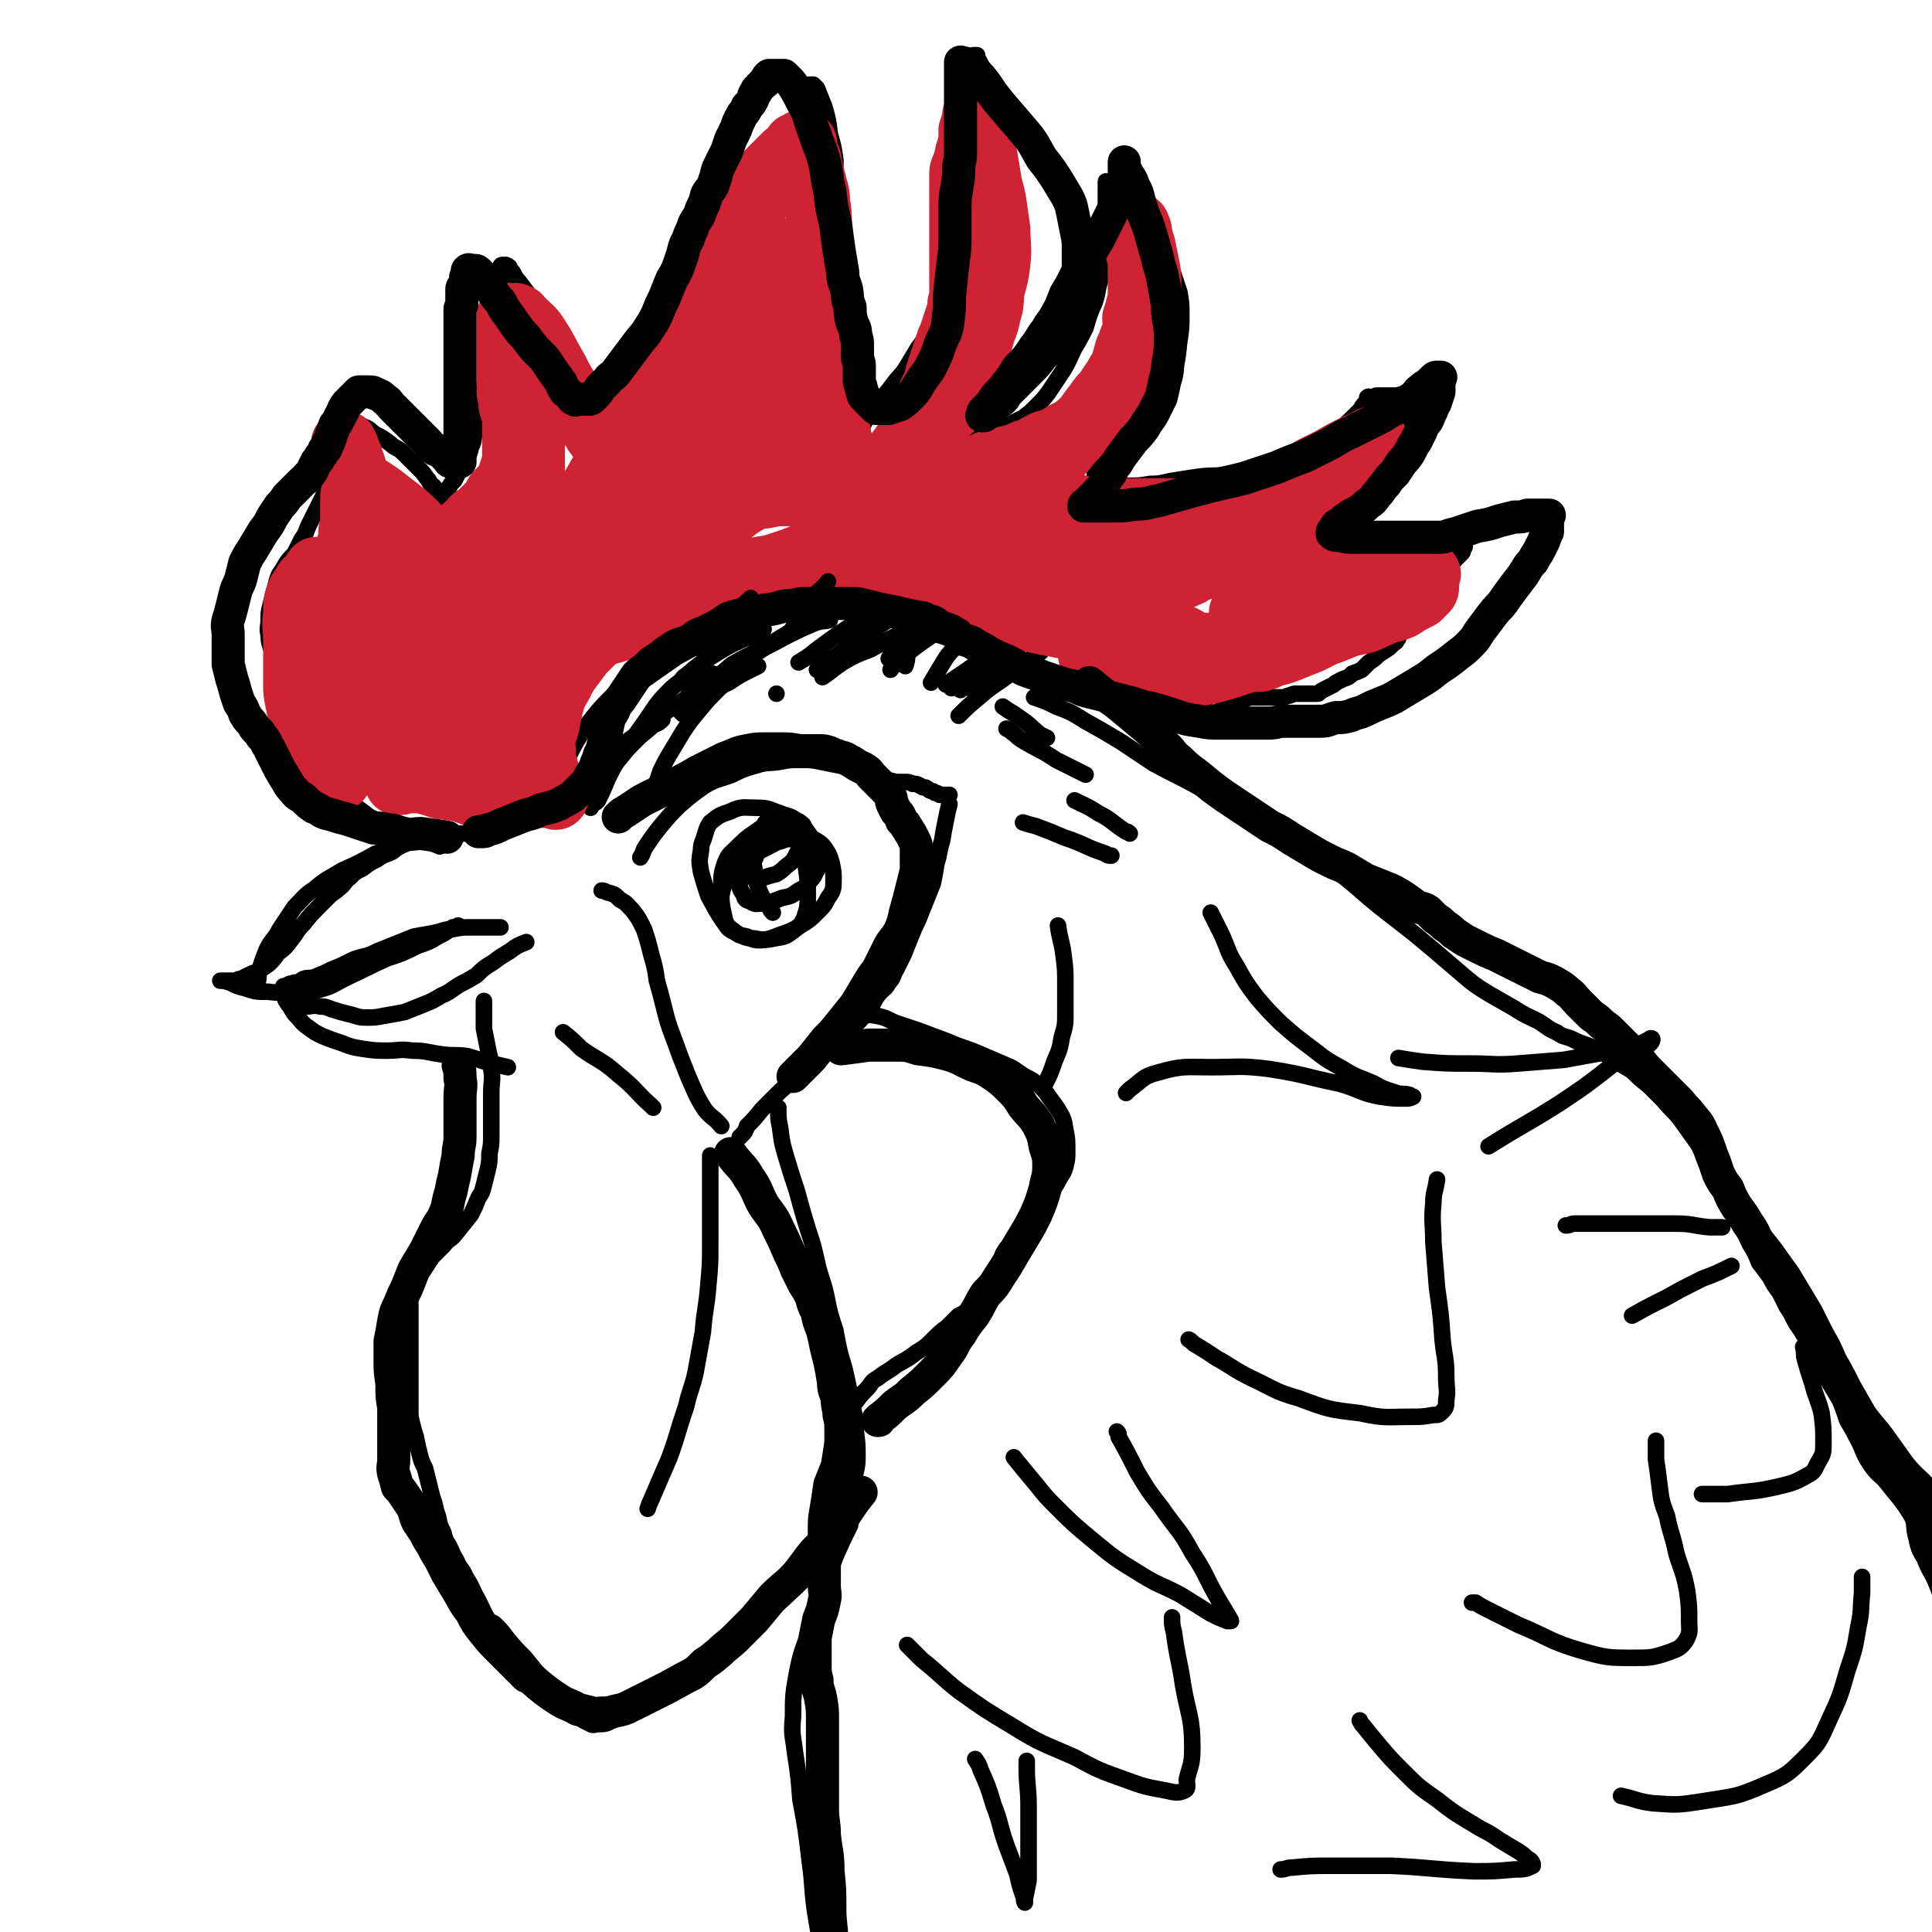 <svg viewBox='0 0 1050 1050' version='1.1' xmlns='http://www.w3.org/2000/svg' xmlns:xlink='http://www.w3.org/1999/xlink'><g fill='none' stroke='#000000' stroke-width='9' stroke-linecap='round' stroke-linejoin='round'><path d='M348,466c0,0 0,0 0,0 0,0 0,0 0,0 0,0 0,0 0,0 2,-3 1,-3 3,-6 4,-6 4,-6 8,-11 5,-6 5,-6 10,-11 7,-6 7,-6 14,-11 7,-4 7,-3 15,-6 6,-3 6,-3 13,-5 6,-2 7,-1 13,-2 5,-1 5,-1 11,-1 6,0 6,0 11,1 5,1 5,1 10,2 6,1 6,2 11,3 6,2 6,2 12,4 4,1 4,1 8,2 3,0 3,0 5,0 2,0 2,0 4,1 2,0 2,0 4,1 2,1 1,1 3,1 2,1 2,2 4,2 1,1 1,1 2,1 1,0 1,1 2,1 1,0 1,0 2,0 1,0 1,0 2,0 0,0 0,0 0,0 0,0 1,0 1,0 '/><path d='M516,437c0,0 0,0 0,0 0,0 0,0 0,0 -1,4 -1,4 -2,9 -1,5 -1,5 -2,11 -2,6 -1,6 -3,12 -1,6 -1,6 -2,11 -2,5 -2,5 -4,10 -2,5 -2,5 -4,10 -2,4 -2,4 -4,9 -2,5 -2,5 -4,10 -2,4 -2,4 -4,8 -2,3 -1,4 -4,7 -2,4 -3,3 -6,7 -3,4 -2,5 -6,9 -3,4 -3,4 -7,8 -3,3 -3,3 -6,6 -5,4 -5,4 -9,7 -6,5 -6,5 -12,10 -6,6 -6,6 -13,12 -5,5 -5,5 -10,10 -4,5 -4,5 -8,9 -1,3 -1,3 -3,5 0,0 0,0 -1,1 '/><path d='M420,496c0,0 0,0 0,0 0,0 0,0 0,0 0,0 0,0 0,0 0,0 0,0 0,0 -1,-1 -1,-1 -2,-3 -3,-5 -4,-5 -6,-11 -2,-5 -2,-5 -2,-10 -1,-4 0,-4 1,-7 1,-3 1,-3 3,-4 4,-3 4,-3 8,-4 3,-2 3,-2 7,-2 4,-1 4,-1 8,0 4,1 4,0 7,2 3,2 3,2 5,5 2,3 2,4 3,7 1,5 1,5 1,9 0,5 0,6 -3,10 -2,4 -2,4 -6,8 -4,4 -4,4 -9,7 -5,3 -5,3 -11,5 -5,2 -5,2 -10,3 -4,0 -4,0 -8,-2 -4,-1 -4,0 -7,-3 -3,-2 -4,-3 -5,-6 -2,-9 -2,-9 -2,-17 0,-7 0,-8 2,-14 2,-5 3,-5 7,-9 6,-6 7,-6 14,-11 1,-1 0,-1 1,-2 '/><path d='M391,490c0,0 0,0 0,0 0,0 0,0 0,0 0,0 0,0 0,0 2,-6 1,-6 4,-12 3,-4 3,-4 6,-7 4,-4 5,-4 9,-7 4,-2 4,-2 8,-4 4,-2 3,-2 7,-3 2,-1 3,-1 5,-1 2,0 3,1 4,3 3,5 3,6 4,12 1,7 1,8 1,15 0,7 0,7 -2,13 -2,4 -2,4 -6,7 -4,3 -4,3 -10,4 -5,1 -6,1 -11,0 -5,0 -6,-1 -10,-3 -4,-2 -4,-2 -6,-5 -5,-7 -5,-8 -9,-15 -2,-6 -2,-6 -4,-13 -1,-6 -1,-6 0,-12 0,-4 1,-4 2,-8 1,-3 1,-4 3,-7 5,-4 5,-4 11,-6 6,-3 7,-2 14,-2 7,0 7,1 13,3 5,2 5,1 9,4 3,2 3,2 5,5 3,4 3,4 5,9 1,5 2,6 1,11 -1,4 -1,5 -4,8 -2,3 -2,3 -6,5 -4,3 -4,3 -9,4 -5,2 -5,2 -10,3 -4,0 -4,1 -7,-1 -3,-1 -3,-1 -4,-4 -2,-3 -2,-3 -2,-7 0,-5 0,-5 2,-10 1,-5 1,-6 4,-11 2,-4 3,-4 7,-7 4,-3 4,-3 9,-4 4,-1 4,-1 7,-1 2,0 3,0 4,1 1,1 2,1 2,3 1,3 1,3 0,6 -1,4 -2,4 -4,8 -2,4 -2,4 -6,7 -2,2 -2,2 -5,4 -4,1 -4,1 -7,2 -3,0 -3,0 -5,-1 -2,0 -3,-1 -3,-2 -1,-4 -1,-4 0,-8 1,-4 1,-5 4,-8 5,-5 5,-5 12,-8 4,-2 6,-3 10,-2 4,2 5,3 8,8 3,8 1,9 3,17 '/><path d='M463,552c0,0 0,0 0,0 0,0 0,0 0,0 0,0 0,0 0,0 7,0 7,-1 13,0 6,1 6,2 11,4 6,2 6,2 12,4 8,3 8,3 16,6 9,4 9,3 18,7 7,3 7,3 14,6 5,2 5,3 10,6 4,2 4,2 8,5 3,3 3,3 5,6 3,4 3,4 5,7 3,5 3,5 4,11 1,5 1,5 1,11 0,5 0,5 -1,9 -1,4 -2,4 -4,8 -2,4 -3,4 -5,8 -3,4 -3,5 -6,9 -3,4 -3,4 -6,8 -2,3 -2,3 -4,6 -2,2 -3,1 -4,3 -2,2 -3,2 -4,4 -2,3 -1,3 -3,6 0,2 0,2 -1,4 -1,2 -1,2 -2,4 -1,2 -1,2 -2,4 -1,2 -1,2 -2,4 -2,2 -2,1 -3,3 -2,2 -2,2 -4,4 -2,2 -2,3 -4,4 -2,1 -2,1 -4,2 -3,3 -3,3 -6,6 -4,3 -4,3 -8,7 -4,4 -4,4 -9,7 -5,4 -6,4 -11,7 -5,4 -5,3 -10,7 -4,2 -3,3 -6,6 -3,3 -3,3 -6,7 -2,2 -2,2 -4,5 0,0 0,0 0,0 '/><path d='M239,460c0,0 0,0 0,0 -5,-2 -5,-2 -9,-4 -5,-2 -5,-2 -9,-3 -6,-2 -6,-2 -11,-4 -4,-3 -5,-3 -9,-5 -4,-3 -4,-3 -8,-6 -4,-3 -4,-3 -7,-5 -3,-2 -3,-2 -5,-4 -3,-3 -3,-3 -6,-6 -3,-3 -3,-3 -6,-7 -3,-4 -3,-4 -5,-8 -4,-5 -4,-5 -6,-10 -3,-5 -3,-5 -5,-10 -2,-6 -1,-6 -2,-12 -1,-6 -2,-6 -2,-12 -1,-4 0,-4 -1,-9 -1,-5 -2,-5 -2,-10 -1,-4 0,-4 0,-8 0,-4 0,-4 1,-8 1,-4 1,-4 2,-8 1,-3 1,-4 2,-7 1,-3 2,-3 4,-7 2,-3 2,-3 5,-6 2,-4 2,-4 4,-8 3,-4 2,-4 4,-8 2,-4 2,-4 4,-8 2,-4 2,-4 4,-8 2,-3 2,-3 3,-6 1,-2 1,-2 3,-5 0,-2 0,-2 1,-4 1,-2 1,-2 2,-4 1,-2 1,-2 2,-4 1,-2 1,-2 2,-4 1,-2 2,-1 2,-4 1,-1 0,-1 0,-2 0,-1 0,-1 0,-2 0,-1 0,-1 0,-2 0,-1 0,-1 0,-2 0,0 0,0 1,0 1,0 1,0 2,0 2,1 2,1 4,2 3,1 3,2 6,4 4,2 4,2 8,5 3,3 4,2 7,5 3,3 3,3 6,6 2,2 2,2 4,4 2,2 2,3 4,5 0,1 1,1 1,2 1,1 2,1 2,2 0,1 0,1 0,2 0,1 0,1 0,2 0,1 0,1 0,2 0,0 0,0 0,0 0,1 0,1 0,1 1,0 1,0 2,0 1,-1 1,-1 2,-2 1,-1 1,-1 2,-2 1,-1 0,-2 2,-3 1,-2 1,-2 3,-4 1,-2 1,-2 2,-4 2,-4 2,-3 4,-7 2,-3 2,-3 3,-7 2,-4 1,-4 2,-8 1,-5 1,-5 2,-11 1,-4 1,-4 2,-9 1,-4 1,-4 2,-9 1,-4 1,-4 1,-7 0,-5 0,-5 1,-9 1,-4 1,-4 2,-8 0,-4 0,-4 0,-8 0,-4 1,-4 2,-8 1,-3 0,-3 1,-6 1,-2 1,-2 1,-5 0,-2 0,-2 0,-4 0,-2 0,-2 0,-4 0,-1 0,-1 0,-2 0,0 0,-1 1,-1 0,0 0,0 1,0 1,0 1,0 1,0 2,1 2,1 2,2 3,3 2,4 5,7 3,4 3,4 6,8 5,7 5,6 9,13 3,4 3,4 6,9 3,5 3,5 5,11 2,3 2,3 3,7 1,3 1,3 2,6 1,3 1,3 2,6 1,3 1,3 2,6 0,2 0,2 0,5 0,2 0,2 0,4 0,1 0,1 0,3 0,1 0,1 0,2 0,1 0,1 0,2 0,1 0,1 0,2 0,1 0,1 0,2 0,1 0,1 0,1 0,1 1,0 1,0 1,-1 1,0 2,-1 2,-2 2,-2 4,-4 3,-3 3,-3 6,-6 4,-4 4,-4 7,-8 3,-4 3,-4 6,-9 3,-6 3,-6 7,-11 4,-7 4,-7 7,-13 4,-6 5,-6 8,-12 3,-6 3,-6 6,-12 4,-8 4,-8 8,-16 3,-6 2,-7 6,-13 3,-6 3,-6 7,-11 3,-5 2,-6 6,-11 2,-4 2,-4 5,-8 3,-4 3,-4 5,-8 3,-4 3,-4 6,-7 2,-4 2,-4 5,-7 3,-4 3,-4 6,-8 2,-3 3,-3 5,-6 1,-2 1,-2 2,-4 1,-2 1,-2 2,-4 1,-2 0,-2 1,-4 1,-1 1,-1 2,-2 1,-1 1,-1 2,-3 0,-1 0,-1 0,-2 0,-1 0,-1 0,-2 0,-1 0,-1 1,-2 1,0 1,0 2,0 1,1 1,1 2,2 2,5 2,5 4,10 2,7 2,7 3,15 2,7 2,7 3,14 0,7 0,7 1,14 1,8 1,8 1,15 2,11 2,11 3,22 1,7 1,7 2,15 1,6 2,6 2,11 0,6 0,6 0,12 0,4 0,4 0,8 0,4 0,4 0,7 0,3 1,3 1,6 1,4 0,4 1,7 0,3 1,3 1,6 0,3 0,3 0,6 0,3 0,3 0,5 0,2 0,2 0,4 0,2 0,2 0,4 0,1 0,1 0,2 0,1 0,1 0,2 0,1 0,1 0,2 0,1 0,2 0,1 0,0 0,-1 1,-2 1,-2 1,-2 2,-3 2,-4 2,-4 5,-7 2,-4 2,-4 5,-7 4,-5 4,-5 7,-9 3,-4 4,-4 7,-9 3,-5 3,-5 6,-10 3,-4 3,-4 6,-9 2,-5 2,-6 4,-11 2,-6 1,-6 4,-12 2,-6 3,-6 4,-12 2,-6 2,-6 3,-11 1,-6 1,-6 2,-11 1,-6 1,-5 2,-11 0,-6 0,-6 1,-12 0,-8 0,-8 0,-16 1,-7 1,-7 2,-14 1,-5 2,-5 2,-10 0,-5 0,-5 0,-9 0,-4 0,-4 0,-7 0,-2 0,-2 0,-4 0,-2 0,-2 0,-4 0,-1 0,-1 0,-2 0,-1 0,-1 0,-2 0,-1 0,-1 0,-2 0,0 1,0 2,0 0,1 0,1 1,3 2,4 2,3 4,7 2,6 2,6 4,13 2,8 2,8 3,16 1,9 1,9 2,18 0,10 0,10 0,20 0,9 1,9 2,19 0,9 0,9 0,18 -1,7 -1,7 -1,14 0,6 0,6 -1,11 -1,4 -1,4 -1,9 -1,3 -1,3 -2,7 -1,4 -1,4 -2,8 -1,3 -1,3 -2,7 -1,3 -2,3 -3,5 -2,3 -2,3 -3,5 -1,2 -1,2 -2,3 -1,2 -1,2 -2,3 -1,1 -1,1 -2,2 -1,1 -1,1 -2,2 -1,1 -1,1 -2,3 -1,1 -1,1 -2,3 0,1 -1,1 -1,2 0,1 0,1 0,2 0,1 0,1 0,2 0,0 0,0 0,1 0,0 0,0 0,1 0,0 0,0 0,0 0,1 0,1 1,1 2,0 2,0 5,0 3,0 4,0 7,0 4,0 4,0 7,-1 5,-2 5,-2 9,-3 4,-2 4,-2 8,-4 4,-3 4,-3 7,-6 4,-4 4,-4 7,-8 4,-6 4,-6 8,-12 3,-5 3,-6 6,-12 3,-5 3,-5 6,-11 2,-7 2,-7 5,-14 2,-6 1,-6 3,-12 1,-6 1,-6 2,-12 0,-4 1,-4 1,-9 0,-5 0,-5 0,-10 0,-4 0,-4 0,-8 0,-3 0,-3 0,-5 0,-2 0,-2 0,-4 0,-1 0,-1 0,-2 0,-1 0,-1 0,-2 0,-1 0,-1 0,-1 0,-1 0,0 1,0 2,0 2,0 3,0 3,1 3,1 5,2 3,2 4,2 6,5 5,6 5,6 8,12 4,7 4,7 7,15 3,7 3,7 6,14 2,6 2,6 4,12 1,6 1,6 1,12 0,7 0,7 -1,14 -1,6 -1,7 -2,13 -2,5 -2,5 -4,10 -3,5 -3,5 -6,9 -2,4 -2,4 -4,8 -2,3 -2,3 -4,5 -2,3 -3,3 -5,5 -2,2 -2,2 -4,4 -2,2 -2,2 -4,4 -2,1 -2,1 -4,3 -1,2 -1,2 -2,3 -1,1 -1,1 -2,2 -1,1 -1,1 -2,2 -1,1 -1,1 -2,2 -1,1 -1,1 -1,2 0,1 0,1 0,2 1,1 1,1 2,2 2,1 3,1 6,2 5,1 5,1 9,1 7,0 7,0 13,-1 7,0 7,-1 14,-2 6,-1 6,-1 13,-2 8,-1 8,0 15,-1 7,-2 7,-2 15,-4 7,-2 7,-1 15,-4 5,-1 5,-1 10,-4 4,-1 4,-1 8,-3 4,-3 4,-4 8,-7 2,-1 3,-1 5,-3 4,-3 4,-3 7,-6 2,-2 2,-2 4,-4 1,-1 1,-2 2,-3 1,-1 1,-1 2,-2 0,-1 0,-1 0,-2 0,0 0,0 0,0 1,-1 1,0 3,0 1,0 1,-1 2,-1 1,0 1,0 3,0 1,0 1,0 2,0 1,0 1,0 2,0 1,0 1,0 2,0 1,0 1,0 2,0 1,0 2,-1 2,0 1,1 1,1 1,2 1,3 1,3 1,6 0,5 1,5 0,9 -1,5 -1,5 -3,10 -2,5 -2,5 -4,10 -2,4 -1,4 -4,8 -2,3 -2,3 -5,5 -2,3 -2,3 -5,6 -1,2 -1,2 -3,4 -2,2 -2,2 -3,3 -1,1 -1,1 -2,2 0,1 -1,1 -1,2 0,0 0,1 0,2 1,1 1,1 2,1 3,2 3,2 6,2 4,1 4,1 7,2 4,1 4,1 8,2 3,1 3,1 6,2 3,1 3,1 7,2 2,1 2,1 4,1 3,0 3,1 5,1 3,0 3,0 6,0 2,0 2,0 3,0 2,0 2,0 4,0 1,0 1,0 2,0 1,0 1,0 2,0 0,0 0,0 1,0 0,1 -1,1 -1,2 0,1 0,1 -1,2 -1,1 -1,1 -2,2 -2,2 -2,2 -4,5 -2,2 -2,2 -4,4 -4,4 -4,3 -8,6 -3,3 -3,3 -7,6 -3,2 -3,1 -6,4 -2,1 -2,2 -4,4 -1,1 -1,1 -2,2 -1,1 -1,1 -1,2 0,1 0,1 0,2 0,1 0,1 0,2 1,1 1,1 2,2 1,0 1,0 2,0 0,0 0,0 1,0 0,1 -1,1 -1,2 0,1 0,1 0,2 0,1 0,1 -1,2 0,1 -1,1 -2,2 -1,1 -1,1 -2,2 -3,2 -3,2 -6,4 -2,2 -2,2 -5,4 -2,2 -2,2 -4,4 -2,1 -2,1 -5,2 -2,2 -2,2 -5,3 -2,1 -2,1 -4,2 -1,1 -1,1 -3,2 -2,1 -2,1 -4,2 -2,1 -2,2 -3,2 -1,0 -1,0 -2,0 -1,0 -1,0 -2,0 -1,0 -1,0 -3,0 -2,0 -2,0 -4,0 -2,0 -2,0 -4,1 -2,0 -2,1 -4,1 -1,0 -1,0 -3,0 -2,0 -2,0 -4,0 -2,0 -2,0 -4,0 -1,0 -1,0 -2,0 -1,0 -1,0 -3,0 -1,0 -1,0 -1,0 -2,0 -2,1 -4,1 -2,1 -2,1 -4,1 -2,1 -2,1 -4,2 -2,1 -2,1 -4,2 -1,1 -1,2 -3,2 -2,1 -2,0 -4,0 -2,0 -2,0 -4,0 -2,0 -2,1 -4,1 -3,1 -3,1 -7,2 -3,0 -3,0 -7,0 -3,0 -3,0 -6,0 -3,0 -3,0 -6,-1 -4,-1 -4,-1 -8,-2 -4,-1 -4,-1 -7,-2 -3,-1 -3,0 -5,-2 -2,-1 -2,-1 -4,-2 -3,-2 -2,-2 -5,-4 -3,-2 -3,-2 -6,-4 -4,-2 -4,-2 -8,-4 -4,-2 -4,-3 -9,-4 -6,-1 -7,-1 -13,-1 -5,-1 -5,0 -9,0 -3,0 -3,0 -7,0 0,0 0,0 -1,0 '/><path d='M321,439c0,0 0,0 0,0 2,-5 2,-5 4,-10 2,-4 2,-5 5,-9 3,-4 3,-4 7,-8 4,-5 4,-5 9,-10 4,-4 5,-4 9,-8 3,-1 3,-1 5,-3 '/><path d='M355,430c0,0 0,0 0,0 0,0 0,0 0,0 2,-5 2,-5 4,-11 3,-6 3,-6 6,-11 3,-5 3,-5 6,-10 4,-6 4,-6 9,-12 5,-6 5,-6 11,-12 6,-5 6,-5 12,-10 3,-1 3,-1 5,-3 '/><path d='M371,388c0,0 0,0 0,0 6,-5 5,-6 11,-10 7,-4 7,-4 14,-7 6,-4 6,-4 12,-7 2,-1 2,-1 4,-2 '/><path d='M372,386c0,0 0,0 0,0 0,0 0,0 0,0 2,-2 2,-2 4,-4 4,-4 4,-4 9,-7 7,-6 7,-6 15,-11 3,-2 3,-2 6,-4 '/><path d='M333,409c0,0 0,0 0,0 0,0 0,0 0,0 5,-4 5,-4 9,-7 9,-6 8,-6 17,-13 11,-8 11,-7 22,-15 9,-7 9,-7 19,-13 6,-4 6,-4 12,-8 1,-1 1,-1 3,-2 '/><path d='M370,387c0,0 0,0 0,0 0,0 0,0 0,0 3,-4 3,-5 6,-9 5,-5 5,-5 10,-11 1,0 0,0 1,-1 '/><path d='M348,371c0,0 0,0 0,0 0,0 0,0 0,0 0,0 0,0 0,0 10,-7 10,-7 20,-14 11,-6 11,-6 22,-12 9,-5 9,-5 18,-9 6,-4 6,-3 13,-6 4,-2 4,-2 9,-4 3,-2 3,-2 7,-4 0,0 0,0 1,0 '/><path d='M389,368c0,0 0,0 0,0 5,-3 5,-4 9,-7 7,-4 7,-4 14,-7 7,-4 8,-4 15,-8 8,-4 8,-4 15,-7 5,-2 5,-1 9,-2 '/><path d='M402,363c0,0 0,0 0,0 0,0 0,0 0,0 6,-5 6,-6 12,-10 9,-6 10,-6 19,-12 11,-6 11,-5 21,-11 7,-3 7,-3 14,-7 2,-2 2,-2 4,-3 '/><path d='M434,360c0,0 0,0 0,0 0,0 0,0 0,0 0,0 0,0 0,0 5,-3 5,-3 10,-7 8,-6 8,-6 17,-12 5,-3 5,-3 11,-7 '/><path d='M444,364c0,0 0,0 0,0 0,0 0,0 0,0 5,-4 5,-4 11,-8 8,-6 8,-6 17,-12 9,-6 9,-6 17,-11 1,0 1,0 2,-1 '/><path d='M485,354c0,0 0,0 0,0 0,0 0,0 0,0 0,0 0,0 0,0 2,-2 1,-2 3,-3 5,-4 5,-4 9,-7 '/><path d='M381,363c0,0 0,0 0,0 0,0 0,0 0,0 -8,6 -9,5 -16,11 -9,9 -8,9 -15,19 -8,11 -8,11 -16,23 -5,9 -4,9 -9,19 -1,0 -1,0 -1,1 '/><path d='M359,354c0,0 0,0 0,0 0,0 0,0 0,0 -5,4 -5,4 -10,9 -7,7 -8,6 -15,14 -8,8 -8,8 -15,17 -6,9 -6,9 -11,19 -3,8 -2,8 -4,16 -1,2 -1,2 -1,3 '/><path d='M370,370c0,0 0,0 0,0 1,-1 1,-2 3,-3 7,-6 7,-6 15,-11 11,-7 11,-6 23,-12 2,-1 2,-1 4,-2 '/><path d='M447,368c0,0 0,0 0,0 0,0 0,0 0,0 6,-4 5,-4 11,-8 7,-4 7,-4 15,-7 7,-4 7,-4 13,-7 5,-2 5,-3 9,-5 '/><path d='M486,356c0,0 0,0 0,0 0,0 0,0 0,0 0,0 0,0 0,0 0,0 0,0 0,0 3,-3 3,-3 6,-5 4,-4 4,-4 8,-7 '/><path d='M524,349c0,0 0,0 0,0 0,0 0,0 0,0 0,0 0,0 0,0 0,0 0,0 0,0 '/><path d='M537,362c0,0 0,0 0,0 0,0 0,0 0,0 0,0 0,0 0,0 '/><path d='M517,374c0,0 0,0 0,0 0,0 0,0 0,0 0,0 0,0 0,0 6,-3 6,-3 12,-6 1,-1 1,0 3,-1 '/><path d='M527,374c0,0 0,0 0,0 0,0 0,0 0,0 6,-4 6,-4 11,-9 1,0 1,0 2,-1 '/><path d='M506,371c0,0 0,0 0,0 0,0 0,0 0,0 3,-5 3,-5 6,-10 3,-5 3,-5 7,-9 0,-1 0,-1 0,-1 '/><path d='M483,351c0,0 0,0 0,0 0,0 0,0 0,0 4,-4 4,-5 9,-8 5,-3 6,-3 11,-6 '/><path d='M483,358c0,0 0,0 0,0 0,0 0,0 0,0 1,-2 1,-2 2,-4 1,-4 1,-4 3,-7 2,-3 2,-3 3,-6 '/><path d='M465,345c0,0 0,0 0,0 0,0 0,0 0,0 2,-1 1,-2 3,-3 5,-5 5,-4 10,-9 0,0 0,0 0,0 '/><path d='M488,352c0,0 0,0 0,0 0,0 0,0 0,0 8,-6 8,-6 16,-11 9,-7 9,-6 19,-12 6,-4 6,-4 11,-8 '/><path d='M484,364c0,0 0,0 0,0 1,-1 1,-2 3,-3 5,-5 5,-5 10,-9 8,-6 9,-6 17,-12 4,-3 4,-3 9,-6 '/><path d='M514,372c0,0 0,0 0,0 0,0 0,0 0,0 0,0 0,0 0,0 9,-6 9,-6 19,-13 0,0 0,0 0,0 '/><path d='M537,350c0,0 0,0 0,0 0,0 0,0 0,0 0,0 0,0 0,0 '/><path d='M140,534c0,0 0,0 0,0 0,0 0,0 0,0 0,0 0,0 0,0 0,0 0,0 0,0 1,-4 0,-4 1,-7 2,-6 2,-6 4,-11 3,-6 4,-5 7,-11 4,-6 4,-6 8,-12 5,-5 5,-6 11,-10 7,-6 7,-5 15,-10 9,-4 9,-4 18,-9 8,-3 8,-4 17,-7 6,-2 6,-2 12,-3 6,-1 6,-1 12,-1 6,0 6,0 11,0 3,0 3,1 6,1 '/><path d='M272,504c0,0 0,0 0,0 0,0 0,0 0,0 -8,0 -8,0 -16,0 -5,0 -5,0 -10,1 -5,0 -5,1 -10,2 -5,1 -6,1 -11,2 -5,2 -5,2 -10,4 -5,2 -5,2 -10,4 -4,2 -4,2 -8,3 -4,1 -4,1 -8,3 -4,2 -4,2 -9,4 -4,2 -4,2 -9,4 -3,1 -3,0 -6,1 -2,1 -2,2 -5,2 -1,1 -2,0 -3,1 -1,0 -1,1 -2,1 -1,0 -1,0 -1,0 '/><path d='M286,512c0,0 0,0 0,0 0,0 0,0 0,0 0,0 0,0 0,0 -5,2 -5,2 -9,5 -5,3 -5,3 -9,6 -5,3 -5,3 -9,7 -5,3 -5,3 -9,5 -5,3 -5,4 -10,6 -5,3 -5,3 -10,5 -5,2 -5,2 -10,4 -5,1 -5,1 -11,2 -5,1 -5,1 -10,1 -5,0 -5,-1 -10,-2 -4,-1 -4,-1 -7,-2 -4,-1 -4,-2 -8,-2 -4,-1 -4,0 -8,0 -2,0 -2,0 -5,0 -1,0 -1,0 -2,0 -1,0 -1,-1 -2,-1 0,0 0,0 0,0 '/><path d='M276,580c0,0 0,0 0,0 0,0 0,0 0,0 0,0 0,0 0,0 -4,-1 -4,-1 -9,-2 -7,-2 -6,-2 -13,-4 -7,-1 -7,0 -14,-1 -8,-1 -8,-2 -16,-2 -7,-1 -7,0 -13,0 -7,0 -7,0 -14,-1 -6,-1 -6,-1 -11,-3 -6,-2 -6,-2 -11,-4 -4,-2 -4,-2 -8,-5 -3,-2 -3,-3 -6,-6 -2,-2 -2,-3 -4,-6 -1,-1 -1,-1 -2,-3 0,0 0,0 0,-1 '/><path d='M263,544c0,0 0,0 0,0 0,3 0,3 0,6 0,5 0,5 0,9 1,5 1,5 2,10 1,6 2,6 2,12 1,6 0,7 0,13 0,6 0,6 0,13 0,5 0,5 0,10 0,5 0,5 -1,10 0,4 0,5 -1,9 -1,4 -1,4 -2,8 -1,4 -1,4 -3,7 -2,5 -2,5 -4,9 -4,5 -4,5 -8,10 -3,4 -4,3 -7,7 -3,3 -3,3 -6,6 -2,3 -2,3 -4,6 -2,3 -2,3 -4,6 -1,2 -1,2 -2,4 -2,3 -2,3 -2,5 -1,2 0,2 0,5 0,3 0,3 0,6 0,3 0,3 0,6 0,4 0,4 0,8 0,4 0,4 0,8 0,4 0,4 0,8 0,6 0,6 0,11 0,5 0,5 0,10 0,4 0,4 1,8 1,4 1,4 2,7 1,5 1,5 2,9 1,4 1,4 3,8 1,4 1,4 2,8 1,4 1,4 2,8 2,5 1,5 3,10 1,5 1,5 3,9 1,4 1,4 3,7 2,4 2,5 4,8 2,5 3,4 5,9 4,6 3,6 7,13 3,6 3,7 7,13 3,5 3,5 7,10 3,4 3,4 6,8 2,3 2,3 4,5 4,4 4,3 8,6 '/><path d='M423,602c0,0 0,0 0,0 0,0 0,0 0,0 0,0 0,0 0,0 0,6 0,6 1,11 1,8 1,8 3,15 3,10 3,10 6,19 3,11 3,11 6,21 3,9 3,9 5,18 2,9 3,9 5,18 2,10 2,10 5,19 2,11 2,11 5,21 2,9 2,9 4,18 1,7 2,7 2,15 1,8 1,8 1,15 0,6 -1,7 -2,13 -2,7 -2,7 -4,14 -3,6 -3,6 -5,12 -3,5 -3,5 -6,10 -4,5 -4,5 -7,9 -5,7 -5,7 -10,13 -6,6 -6,6 -12,11 -6,5 -6,5 -12,11 -7,5 -7,6 -13,11 -5,5 -5,5 -11,9 -6,5 -7,4 -14,8 -6,4 -6,5 -13,9 -6,3 -6,3 -11,6 -4,2 -4,2 -8,4 -4,2 -3,2 -7,4 -2,1 -3,1 -6,1 -2,0 -2,1 -4,0 -2,-1 -2,-1 -4,-2 -4,-4 -4,-4 -7,-7 -1,-1 -1,-1 -1,-1 '/><path d='M386,628c0,0 0,0 0,0 0,0 0,0 0,0 0,0 0,0 0,0 0,3 0,3 0,6 0,10 0,10 0,21 0,10 0,10 0,20 0,12 0,12 -1,23 -1,13 -2,13 -3,26 -2,11 -2,11 -4,22 -2,9 -3,9 -5,18 -3,9 -3,9 -6,19 -3,9 -3,9 -7,18 -3,7 -3,7 -6,14 -1,2 -1,2 -2,5 '/><path d='M562,379c0,0 0,0 0,0 0,0 0,0 0,0 6,2 6,2 12,5 8,3 8,3 16,8 9,5 9,5 19,11 9,6 9,6 18,12 11,6 12,6 23,12 11,6 11,6 23,12 11,6 11,6 21,13 9,5 9,5 18,12 10,6 10,6 19,13 10,8 9,8 19,16 9,7 9,7 18,14 6,5 6,5 12,10 7,6 7,6 14,12 7,6 7,6 15,11 7,4 7,4 14,8 6,4 7,4 13,7 5,3 5,4 10,6 4,3 5,2 9,4 6,3 6,2 12,5 5,2 5,3 10,6 5,3 5,3 10,6 4,4 4,4 9,8 4,4 4,4 8,8 4,5 5,5 9,10 5,7 5,7 10,14 3,6 3,6 6,12 3,5 3,5 7,10 5,6 5,6 10,12 5,6 5,6 10,12 4,5 4,5 8,10 5,7 5,7 10,14 3,5 3,5 6,10 3,5 3,5 6,10 3,6 3,6 6,12 4,7 4,7 7,14 4,7 4,7 8,15 4,7 4,7 8,14 5,7 6,7 11,14 5,7 5,7 10,14 8,10 10,8 16,19 3,7 1,8 3,17 1,8 0,8 1,15 2,9 3,9 5,18 1,5 1,5 2,10 '/><path d='M462,829c0,0 0,0 0,0 0,0 0,0 0,0 0,0 0,0 0,0 -4,8 -4,8 -8,17 -4,11 -4,11 -8,22 -4,10 -4,10 -7,21 -4,11 -4,11 -6,21 -2,11 -2,12 -2,23 -1,10 0,10 1,19 2,13 2,13 3,26 3,16 3,16 5,33 2,14 1,14 3,28 2,12 2,12 4,24 1,4 1,4 1,7 '/><path d='M658,496c0,0 0,0 0,0 0,0 0,0 0,0 3,6 3,6 6,12 4,9 3,9 8,17 5,9 5,9 11,17 6,7 6,7 13,14 8,7 8,7 16,13 9,7 9,7 18,12 8,5 8,4 17,8 5,3 6,3 12,5 3,1 3,0 7,1 1,1 1,1 2,1 0,0 0,0 0,0 -2,1 -2,1 -4,1 -7,0 -7,0 -14,-1 -11,-2 -11,-4 -22,-7 -19,-4 -19,-5 -38,-8 -16,-2 -16,-1 -32,-1 -14,0 -15,-1 -29,3 -8,2 -8,4 -15,9 -1,1 -1,1 -2,2 '/><path d='M781,641c0,0 0,0 0,0 -1,7 -2,7 -2,13 -1,10 0,11 0,21 1,12 1,12 2,25 2,14 2,14 3,28 1,10 2,10 2,20 0,7 1,7 0,13 0,3 0,4 -2,6 -2,2 -2,2 -5,2 -6,1 -6,1 -12,1 -14,0 -14,1 -28,-2 -17,-2 -17,-2 -33,-8 -14,-4 -13,-5 -26,-11 -10,-5 -10,-6 -19,-11 -6,-4 -6,-4 -11,-7 -2,-1 -2,-2 -4,-3 '/><path d='M551,792c0,0 0,0 0,0 4,5 4,5 9,11 6,7 6,8 13,15 10,10 10,10 22,20 11,9 11,9 24,17 11,7 12,6 23,12 8,5 8,5 16,10 4,2 4,2 9,4 1,0 2,0 2,0 0,-1 -1,-1 -1,-2 -3,-5 -3,-5 -6,-10 -7,-12 -6,-13 -14,-25 -7,-13 -8,-12 -17,-25 -7,-9 -7,-9 -13,-19 -5,-10 -5,-10 -10,-19 0,-2 0,-2 -1,-3 '/><path d='M493,894c0,0 0,0 0,0 0,0 0,0 0,0 0,0 0,0 0,0 4,4 4,4 8,8 10,8 10,9 20,17 14,10 14,10 29,19 16,10 16,9 34,17 13,7 13,7 27,12 11,4 11,4 22,6 5,1 7,2 11,0 2,-1 1,-3 1,-6 2,-8 3,-8 3,-17 0,-17 -2,-17 -5,-34 -2,-14 -3,-14 -5,-29 -1,-4 -1,-4 -1,-8 '/><path d='M900,783c0,0 0,0 0,0 0,0 0,0 0,0 0,5 0,5 0,10 1,7 1,7 2,15 1,8 1,8 4,16 2,10 3,10 5,20 3,10 4,10 6,21 1,8 1,8 1,16 0,5 1,6 -2,11 -3,4 -4,4 -9,6 -9,3 -10,3 -19,3 -14,0 -15,0 -29,-4 -17,-5 -17,-7 -34,-14 -8,-4 -8,-4 -16,-8 -4,-2 -4,-2 -7,-4 -1,0 -1,0 -2,0 '/><path d='M1012,857c0,0 0,0 0,0 0,0 0,0 0,0 0,0 0,0 0,0 0,4 0,4 0,9 -1,9 0,9 -2,18 -2,12 -2,12 -6,24 -4,14 -4,14 -10,27 -5,11 -5,12 -13,20 -9,9 -10,10 -22,15 -16,7 -16,6 -34,9 -13,2 -13,2 -27,1 -8,-1 -8,-2 -17,-4 '/><path d='M980,732c0,0 0,0 0,0 1,4 0,4 1,7 2,7 2,7 4,13 2,8 3,8 5,16 1,8 1,8 1,16 0,6 0,6 -3,11 -2,4 -2,5 -6,7 -7,4 -8,4 -16,6 -13,3 -13,2 -27,4 -7,0 -7,0 -14,0 '/><path d='M575,503c0,0 0,0 0,0 0,0 0,0 0,0 1,8 2,8 3,16 1,8 1,8 1,16 0,8 0,8 0,16 0,6 0,6 -2,13 -1,6 -1,6 -4,13 -2,6 -2,6 -5,12 -1,1 -1,1 -1,2 '/><path d='M327,484c0,0 0,0 0,0 0,0 0,0 0,0 1,0 1,0 3,1 4,1 4,1 7,4 4,2 4,3 7,6 3,4 3,4 6,10 2,6 2,6 4,14 2,7 2,7 3,14 2,7 2,7 4,15 2,8 2,8 5,16 4,11 4,11 8,21 4,9 4,10 9,18 4,5 5,4 9,9 '/><path d='M306,561c0,0 0,0 0,0 0,0 0,0 0,0 0,0 0,0 0,0 5,4 5,4 10,9 10,7 11,6 20,14 10,8 9,9 18,17 1,1 1,1 1,1 '/><path d='M851,666c0,0 0,0 0,0 3,0 2,-1 5,-1 8,0 8,0 17,0 8,0 8,0 17,0 10,0 10,0 20,0 10,0 9,1 19,2 4,0 4,0 7,0 '/><path d='M941,688c0,0 0,0 0,0 0,0 0,0 0,0 0,0 0,0 0,0 -8,4 -8,4 -16,7 -10,5 -10,5 -19,10 -10,5 -10,5 -19,10 0,0 0,0 0,0 '/><path d='M760,575c0,0 0,0 0,0 0,0 0,0 0,0 6,1 6,1 13,2 13,1 13,1 26,1 13,0 13,1 26,0 13,-1 13,-1 25,-2 11,-2 11,-2 22,-4 7,-1 7,0 13,-1 5,-1 5,-1 8,-2 3,-1 3,-1 4,-2 1,-1 1,-2 1,-2 0,-1 -1,-1 -2,0 -4,2 -4,2 -8,4 -6,5 -6,6 -12,10 -14,11 -14,11 -29,21 -19,12 -19,11 -38,23 '/><path d='M739,935c0,0 0,0 0,0 1,2 1,2 2,3 4,5 4,5 9,11 6,7 6,7 12,13 9,9 9,9 19,16 9,7 9,7 19,13 8,5 8,4 15,9 5,3 5,3 10,6 3,2 3,2 5,4 2,1 2,1 3,3 0,0 0,1 0,1 -4,2 -5,2 -10,2 -11,1 -11,1 -22,1 -23,-1 -23,-2 -45,-3 -16,0 -16,0 -32,0 -11,0 -11,0 -22,1 -3,0 -3,1 -6,1 '/><path d='M530,956c0,0 0,0 0,0 2,3 2,3 3,6 4,9 4,9 7,19 4,10 3,11 7,22 3,8 3,8 6,16 1,5 1,5 3,11 1,2 0,2 1,4 0,0 0,0 0,0 0,-1 0,-1 0,-2 1,-5 1,-5 2,-10 0,-9 0,-9 0,-19 0,-10 0,-10 0,-21 0,-11 -1,-11 -1,-21 0,-2 0,-2 0,-4 '/><path d='M227,456c0,0 0,0 0,0 -2,1 -3,1 -5,2 -5,2 -5,2 -9,5 -4,2 -4,1 -8,4 -4,2 -4,2 -8,5 -4,2 -4,2 -7,5 -3,2 -2,3 -6,6 -2,2 -3,2 -5,4 -3,3 -3,3 -6,6 -4,4 -4,4 -8,9 -4,4 -3,4 -7,9 -3,4 -3,4 -7,7 -2,3 -2,3 -5,6 -3,2 -3,2 -6,4 -3,1 -3,1 -5,2 -2,1 -2,1 -4,2 -2,0 -2,1 -4,1 -2,0 -2,0 -4,0 -1,0 -1,0 -2,0 0,0 -2,0 -1,0 1,0 2,0 5,1 4,2 4,2 8,3 6,2 6,2 13,2 7,1 8,0 15,0 6,0 6,0 12,-1 8,-2 8,-3 16,-7 11,-5 10,-5 21,-10 9,-3 9,-3 17,-7 6,-2 6,-2 11,-5 4,-2 4,-2 8,-5 2,0 2,0 3,-1 '/><path d='M545,384c0,0 0,0 0,0 0,0 0,0 0,0 4,3 5,3 9,6 6,4 5,4 11,9 2,1 2,1 4,2 '/><path d='M547,396c0,0 0,0 0,0 2,1 2,1 3,2 3,2 2,2 5,4 10,6 10,5 19,11 8,4 8,4 16,8 '/><path d='M556,447c0,0 0,0 0,0 0,0 0,0 0,0 3,1 3,1 7,2 8,3 8,3 15,6 12,4 11,5 23,9 1,1 1,1 3,1 '/><path d='M584,435c0,0 0,0 0,0 0,0 0,0 0,0 6,3 7,3 13,7 8,4 7,5 15,10 1,0 1,0 2,1 '/><path d='M521,389c0,0 0,0 0,0 0,0 0,0 0,0 0,0 0,0 0,0 5,-5 5,-5 11,-10 8,-7 8,-6 16,-12 8,-6 8,-6 15,-11 2,-1 2,-1 3,-2 '/><path d='M522,375c0,0 0,0 0,0 0,0 0,0 0,0 0,0 0,0 0,0 1,-2 1,-2 3,-5 3,-5 3,-5 6,-9 1,-3 1,-3 3,-5 '/><path d='M492,362c0,0 0,0 0,0 1,-3 1,-3 1,-7 1,-4 1,-4 2,-8 '/><path d='M422,377c0,0 0,0 0,0 0,0 0,0 0,0 0,0 0,0 0,0 0,0 0,0 0,0 '/><path d='M374,378c0,0 0,0 0,0 0,0 0,0 0,0 2,-4 2,-4 3,-8 '/></g>
<g fill='none' stroke='#CF2233' stroke-width='36' stroke-linecap='round' stroke-linejoin='round'><path d='M236,342c0,0 0,0 0,0 0,0 0,0 0,0 4,-7 3,-8 9,-14 4,-6 4,-6 10,-10 6,-3 6,-2 12,-4 4,-1 4,-1 8,-1 2,0 3,0 4,0 1,0 1,0 1,1 -1,2 -1,2 -2,4 -2,3 -2,3 -5,6 -4,4 -4,4 -9,8 -4,4 -4,4 -9,7 -4,3 -4,3 -9,5 -2,1 -3,1 -5,0 -1,-1 -1,-2 0,-4 2,-4 2,-5 5,-9 4,-7 4,-8 10,-13 7,-6 7,-6 15,-10 4,-1 5,-2 8,-1 3,1 4,2 5,5 2,6 2,7 2,14 0,8 -1,8 -4,15 -3,7 -4,7 -8,12 -5,5 -5,5 -10,9 -6,4 -6,4 -12,7 -6,3 -6,3 -11,4 -5,2 -5,2 -10,2 -3,0 -3,0 -5,-2 -3,-2 -3,-2 -4,-5 -2,-5 -2,-5 -2,-10 1,-5 1,-5 3,-10 2,-4 3,-4 6,-7 3,-3 3,-4 6,-5 3,0 4,0 6,2 2,3 2,3 3,7 2,5 3,5 3,10 1,4 0,4 -1,9 -1,4 -2,4 -4,7 -3,5 -2,5 -6,9 -3,4 -4,3 -8,6 -3,2 -3,2 -6,3 -3,1 -4,0 -7,0 -4,0 -4,0 -7,-2 -3,-1 -3,-1 -4,-2 -3,-2 -3,-2 -4,-4 -2,-2 -2,-2 -3,-4 -1,-3 -1,-3 -2,-6 0,-4 -1,-4 -1,-7 0,-4 0,-4 0,-8 0,-5 -1,-5 0,-10 1,-5 1,-5 2,-9 1,-4 2,-4 2,-7 1,-2 0,-2 0,-5 0,-1 0,-1 0,-3 0,-2 0,-2 0,-4 0,-2 0,-2 0,-3 0,-1 0,-1 0,-2 0,-1 0,-1 0,-2 0,-1 0,-1 0,-2 0,-1 0,-1 0,-1 0,-1 -1,0 -2,1 -1,2 -1,3 -2,6 -1,5 -1,5 -2,10 -1,7 -1,7 -2,13 0,4 -1,4 -1,8 0,3 0,3 0,6 0,3 1,3 1,5 1,2 1,2 2,4 1,2 1,2 2,4 1,1 1,1 2,2 2,2 2,2 3,3 2,2 2,2 3,3 2,2 2,2 4,3 2,1 1,1 3,2 1,1 1,1 2,1 1,0 2,0 2,0 -1,0 -2,0 -3,0 -1,0 -1,0 -3,0 -2,-1 -2,-1 -4,-2 -3,-1 -3,-1 -5,-3 -2,-2 -2,-2 -4,-4 -2,-2 -3,-2 -5,-4 -2,-2 -2,-2 -4,-5 -4,-4 -4,-4 -6,-8 -3,-4 -3,-4 -5,-8 -2,-5 -2,-5 -2,-10 -1,-5 0,-5 0,-9 0,-4 0,-4 0,-8 0,-2 0,-2 0,-4 0,-1 0,-1 0,-2 0,-1 0,-3 0,-2 0,2 1,3 1,7 1,6 1,6 1,12 1,7 0,7 1,15 0,5 0,5 1,11 1,4 1,4 2,9 0,3 0,3 1,7 0,3 1,3 2,6 1,3 1,3 2,6 1,2 1,2 3,4 3,3 3,3 7,4 6,3 6,3 13,3 8,0 9,0 17,-1 5,-1 5,-2 9,-5 5,-1 5,-2 9,-3 2,-1 2,-1 4,-2 2,-1 2,-1 3,-2 1,-1 1,-1 1,-2 0,-1 0,-1 0,-2 0,-1 0,-1 0,-3 0,-2 0,-2 0,-5 0,-3 0,-3 0,-6 0,-6 0,-6 1,-12 1,-6 1,-6 3,-11 3,-6 4,-6 8,-11 4,-6 5,-6 10,-11 4,-4 5,-3 9,-6 3,-2 3,-2 7,-4 2,-1 2,-1 4,-2 1,-1 1,-1 2,-1 1,0 2,0 2,0 1,0 0,0 0,0 -2,2 -2,3 -5,5 -7,6 -7,6 -14,11 -7,6 -7,6 -15,11 -9,5 -9,5 -18,10 -7,3 -7,3 -14,5 -4,1 -4,1 -8,2 -1,0 -2,1 -3,0 -1,0 -2,-1 -1,-2 4,-4 5,-4 11,-8 8,-6 8,-7 17,-12 11,-6 11,-5 23,-10 8,-3 8,-3 17,-5 4,-2 4,-1 9,-2 2,0 2,0 4,0 0,0 1,0 1,0 -2,1 -3,2 -6,3 -5,4 -5,4 -10,7 -6,4 -6,4 -13,7 -4,2 -4,2 -8,4 -2,0 -2,0 -3,0 -1,0 -2,0 -2,0 0,0 0,-1 1,-1 7,-5 6,-5 13,-9 12,-7 12,-7 24,-14 11,-7 10,-8 22,-13 10,-5 10,-5 21,-8 6,-3 6,-3 12,-5 3,0 3,-1 5,-1 2,0 2,0 4,0 0,0 1,0 1,0 -1,1 -1,1 -2,3 -3,4 -3,5 -6,9 -7,7 -7,7 -14,14 -7,7 -7,7 -15,13 -10,7 -10,7 -20,14 -8,5 -8,5 -17,11 -5,3 -5,4 -10,7 -3,1 -3,1 -5,2 -1,0 -2,0 -2,0 0,0 0,-1 1,-1 8,-5 8,-5 16,-10 11,-7 10,-8 21,-14 13,-8 13,-8 27,-14 10,-5 10,-5 21,-10 7,-3 7,-2 13,-6 3,-1 3,-1 6,-3 1,-1 1,-1 1,-2 0,-1 1,-1 0,-2 -1,0 -2,0 -4,1 -8,2 -8,3 -17,6 -10,4 -10,4 -19,8 -8,3 -8,3 -16,5 -7,3 -7,3 -14,4 -3,1 -3,1 -7,2 -1,0 -2,0 -2,0 0,0 0,-1 1,-1 4,-3 4,-3 8,-6 7,-5 8,-5 15,-10 10,-7 9,-7 19,-14 9,-6 9,-6 18,-12 5,-4 5,-4 10,-9 3,-3 3,-3 5,-6 2,-2 2,-2 3,-5 1,-2 1,-3 2,-5 1,-3 1,-3 2,-6 1,-4 1,-4 3,-8 1,-4 1,-4 2,-8 2,-4 2,-3 4,-7 1,-4 1,-4 2,-8 0,-2 0,-2 0,-4 1,-2 1,-2 1,-4 0,-2 0,-2 0,-4 1,-2 1,-2 1,-4 0,-2 1,-2 1,-3 0,-2 0,-2 0,-3 0,-1 0,-1 0,-2 0,-1 0,-1 0,-1 0,-1 0,0 0,0 0,1 0,2 0,3 -1,4 -1,4 -3,9 -2,7 -2,7 -5,13 -2,6 -2,6 -6,11 -3,6 -3,6 -7,11 -5,6 -5,5 -10,11 -5,6 -4,6 -9,12 -5,6 -5,5 -10,11 -5,5 -5,5 -9,11 -4,4 -3,5 -7,9 -2,4 -3,3 -5,6 -3,3 -3,3 -5,6 -2,3 -2,3 -4,6 -1,2 -1,2 -2,4 -1,1 -2,0 -2,1 -1,1 -1,1 -1,2 0,1 0,1 0,2 0,0 0,-1 1,-1 2,-1 2,0 3,-1 4,-1 4,-1 7,-3 5,-3 5,-3 9,-6 4,-3 4,-3 8,-7 3,-3 3,-3 5,-7 4,-5 4,-6 7,-11 4,-5 4,-5 7,-11 3,-5 3,-5 6,-10 2,-4 2,-4 4,-9 2,-3 2,-3 4,-7 1,-4 1,-4 1,-8 1,-4 1,-4 2,-8 2,-4 2,-4 3,-8 2,-4 1,-4 2,-8 1,-4 1,-3 2,-7 1,-2 1,-2 1,-3 0,-2 0,-2 0,-3 0,-1 0,-1 0,-2 0,-1 0,-1 0,-1 0,-1 0,0 0,0 0,3 1,3 0,6 -1,3 -1,3 -3,7 -2,5 -1,5 -4,10 -2,5 -2,5 -6,10 -4,5 -4,5 -8,9 -5,6 -6,5 -10,10 -6,6 -5,6 -10,12 -5,6 -6,5 -11,11 -4,5 -4,5 -8,10 -3,5 -4,4 -8,9 -3,3 -3,4 -6,7 -3,3 -3,3 -6,6 -3,3 -3,3 -6,6 -2,2 -1,2 -3,3 -2,2 -3,2 -4,3 -1,1 -2,1 -2,2 0,0 0,0 1,0 2,0 2,0 5,-1 4,-2 3,-2 7,-4 5,-4 5,-3 10,-7 5,-4 4,-5 9,-9 6,-7 6,-7 12,-14 6,-7 6,-7 12,-14 7,-7 6,-7 12,-15 6,-7 6,-7 12,-15 5,-6 6,-6 10,-13 5,-7 4,-8 8,-15 3,-4 4,-3 7,-8 3,-3 3,-3 6,-7 1,-2 1,-2 2,-4 2,-3 2,-3 3,-5 2,-3 2,-3 3,-5 1,-2 1,-2 2,-4 1,-1 1,-1 2,-2 0,-1 0,-1 0,-2 0,0 0,0 0,0 0,1 0,1 -1,3 -1,3 -1,3 -3,7 -2,6 -1,6 -3,13 -3,8 -3,8 -5,17 -2,7 -2,7 -4,13 -2,7 -2,7 -4,14 -2,6 -2,6 -3,11 0,4 0,4 0,9 -1,3 -1,3 -1,6 0,2 0,2 0,4 0,2 0,2 0,4 0,1 0,1 0,3 0,1 0,1 0,2 0,1 0,3 0,2 0,-1 0,-2 1,-4 1,-4 1,-4 2,-7 2,-6 2,-6 4,-11 2,-6 2,-6 4,-12 3,-8 4,-8 6,-15 3,-7 2,-7 4,-14 2,-6 2,-6 4,-13 1,-6 1,-6 3,-13 2,-5 2,-5 3,-11 1,-6 2,-6 3,-12 1,-5 1,-5 2,-10 1,-4 2,-4 2,-9 1,-2 0,-2 0,-5 0,-2 0,-2 0,-4 0,0 0,0 0,-1 0,-1 0,-2 0,-2 0,0 0,1 0,3 -1,7 -1,7 -2,13 -2,8 -2,8 -4,15 -2,9 -2,9 -3,18 -1,8 -1,8 -1,16 0,7 0,7 1,14 0,6 0,6 1,12 0,5 0,5 2,9 1,5 2,4 3,8 2,4 2,4 3,8 1,2 1,2 2,5 1,1 1,1 2,2 1,1 2,1 2,2 1,1 1,1 1,2 0,1 1,1 1,2 0,1 0,2 0,2 1,-1 1,-1 2,-2 0,-1 0,-1 0,-2 0,-2 0,-2 0,-5 0,-3 0,-3 0,-6 0,-5 0,-5 0,-9 0,-5 0,-5 0,-9 0,-6 1,-6 1,-11 0,-6 0,-6 1,-12 0,-5 1,-5 2,-10 0,-5 0,-5 1,-10 1,-3 1,-3 1,-7 0,-3 0,-3 0,-6 0,-2 0,-2 0,-4 0,-1 0,-1 0,-2 0,-1 0,-1 0,-2 0,-1 0,-1 0,-2 0,-1 0,-1 0,-2 0,-1 0,-1 0,-1 1,1 2,2 3,4 1,3 1,3 2,6 1,5 1,5 3,10 1,7 1,7 3,14 1,6 1,6 2,12 0,5 0,5 1,10 0,3 0,3 1,7 0,3 1,3 2,6 1,3 0,3 1,6 2,4 2,4 3,7 2,3 2,3 3,6 2,3 1,3 2,6 1,2 1,2 2,4 1,1 1,1 1,2 0,2 0,2 1,3 1,2 1,2 2,3 1,2 1,2 2,3 1,2 1,2 2,3 1,1 1,1 2,2 1,1 1,1 1,2 0,1 0,1 0,2 0,1 0,1 0,2 0,1 0,1 0,2 0,0 0,1 0,1 0,0 -1,0 -1,0 -1,0 0,1 -1,1 0,0 -1,0 -2,0 -1,0 -1,1 -1,1 -1,1 -1,1 -1,1 0,0 0,0 1,0 3,0 3,0 5,0 4,0 4,0 8,-1 5,-1 5,-1 9,-3 4,-2 4,-2 8,-4 3,-1 3,-1 6,-3 2,-1 1,-2 3,-4 1,-1 1,-1 2,-2 1,-1 1,-1 2,-2 0,-1 0,-1 0,-2 0,-1 0,-1 0,-2 0,-1 0,-1 -1,-2 0,0 -1,0 -2,0 -2,0 -2,0 -5,0 -5,0 -5,0 -10,0 -6,1 -6,1 -11,2 -6,1 -6,2 -12,2 -3,1 -4,0 -7,0 -4,0 -4,0 -8,0 -3,0 -3,-1 -7,-1 -2,-1 -2,-1 -5,-1 -5,0 -5,0 -9,0 -5,0 -5,0 -10,0 -6,0 -6,0 -11,1 -5,1 -6,0 -11,3 -5,3 -5,3 -10,7 -6,5 -6,5 -12,10 -6,5 -6,5 -13,9 -5,4 -5,4 -11,8 -4,3 -4,4 -9,7 -5,4 -5,4 -10,8 -5,4 -5,4 -9,8 -4,4 -4,4 -7,7 -3,3 -3,3 -5,6 -1,1 -1,1 -2,2 -1,1 -2,2 -1,2 4,-1 5,-1 11,-2 14,-4 14,-4 27,-10 12,-5 12,-6 24,-11 17,-6 17,-6 34,-12 13,-5 13,-4 25,-9 11,-4 11,-5 21,-9 10,-3 10,-3 19,-7 6,-2 6,-2 12,-4 3,-1 3,-1 6,-2 2,0 2,-1 4,-1 1,0 1,0 2,0 0,0 -1,1 -2,2 -1,1 -1,1 -2,2 -2,2 -2,2 -5,3 -4,2 -4,2 -9,4 -5,3 -4,4 -10,6 -4,2 -4,2 -9,3 -6,2 -6,2 -12,3 -8,2 -7,3 -15,4 -11,2 -11,1 -21,3 -8,1 -8,2 -16,3 -5,1 -6,1 -11,2 -7,2 -7,2 -14,4 -7,3 -7,3 -14,6 -6,3 -6,3 -11,6 -5,2 -5,3 -10,5 -4,3 -4,3 -8,5 -4,2 -4,2 -7,4 -3,2 -3,2 -6,4 -3,2 -3,2 -6,4 -3,2 -4,2 -7,4 -4,2 -4,2 -8,5 -4,2 -4,2 -7,4 -3,2 -3,2 -6,4 -4,2 -4,1 -7,4 -3,2 -3,2 -6,5 -3,2 -3,1 -6,3 -2,2 -2,2 -3,3 -1,1 -1,1 -2,2 -1,1 -1,1 -1,2 '/><path d='M327,328c0,0 0,0 0,0 0,0 0,0 0,0 -4,1 -4,1 -8,3 -6,2 -6,3 -12,6 -5,3 -5,2 -10,5 -4,3 -4,3 -9,6 -4,3 -4,3 -7,6 -5,4 -5,4 -8,8 -4,4 -4,5 -7,9 -3,4 -3,4 -5,8 -2,3 -2,3 -3,6 -1,2 -1,3 -2,6 -1,2 -1,2 -2,5 0,2 -1,2 -1,4 0,1 0,1 0,3 0,2 0,2 0,4 0,1 0,1 0,2 0,1 0,1 0,2 0,1 0,0 0,1 -1,1 0,2 -1,2 0,1 -1,1 -1,1 -1,0 -1,0 -2,0 -1,0 -1,0 -2,0 -1,0 -1,0 -2,0 -2,0 -2,0 -3,0 -2,0 -2,0 -3,0 -2,0 -2,0 -3,0 -2,0 -2,0 -3,0 -2,0 -2,0 -4,0 -1,0 -1,0 -3,0 -1,0 -1,0 -3,0 -1,0 -1,0 -3,-1 -1,-1 -1,-1 -3,-2 -1,0 -1,0 -2,-1 -2,0 -2,-1 -3,-2 -2,-1 -2,-1 -4,-2 -2,0 -2,0 -4,-2 -1,0 -1,-1 -2,-1 -1,-2 -2,-1 -3,-2 -2,-1 -2,-1 -2,-2 -1,-2 -1,-2 -2,-3 -1,-2 -1,-2 -2,-4 -1,-2 -1,-2 -2,-4 -1,-2 -1,-2 -2,-4 -1,-2 -1,-2 -2,-3 -1,-2 -2,-2 -2,-4 0,-2 0,-2 0,-4 0,-3 0,-3 0,-5 0,-4 0,-4 0,-8 0,-4 1,-4 1,-7 0,-4 0,-4 0,-7 0,-3 0,-3 1,-5 0,-2 0,-2 0,-4 0,-2 0,-2 0,-4 0,-2 0,-2 0,-3 0,-1 0,-1 0,-2 0,-2 0,-2 0,-3 0,-1 0,-1 0,-2 0,-2 0,-2 0,-4 0,-1 0,-1 0,-2 0,-1 0,-1 0,-2 0,-2 0,-2 0,-3 0,-1 0,-1 0,-2 0,-1 1,-1 1,-2 0,-1 0,-1 0,-2 0,-1 0,-1 0,-2 0,-1 1,-1 1,-2 1,-2 1,-2 1,-4 0,-1 0,-1 0,-3 0,-1 1,-1 1,-2 0,-1 0,-1 0,-3 0,-1 0,-1 0,-2 0,-1 0,-1 1,-2 0,-1 0,-1 0,-1 0,-1 0,-1 0,-2 0,-1 0,-1 0,-2 0,-1 0,-1 0,-2 0,-1 0,-1 0,-2 0,-1 0,-1 0,-2 0,-1 0,-1 0,-2 0,-1 0,-1 0,-2 0,-1 0,-1 0,-2 0,-1 0,-1 1,-2 0,-1 0,-1 1,-1 0,0 0,0 1,0 1,0 1,-1 2,0 1,1 1,2 3,3 3,4 3,4 5,8 3,5 3,5 5,9 2,4 2,4 4,8 2,3 2,3 5,6 3,3 3,3 6,6 3,3 2,3 6,6 2,2 3,2 5,4 3,2 3,2 6,4 3,2 3,2 6,4 2,1 2,1 4,2 1,1 2,1 4,2 1,1 0,1 1,2 1,1 1,1 2,1 1,0 2,1 2,0 1,-1 0,-1 0,-2 -1,-1 -1,-1 -2,-2 -2,-2 -2,-2 -4,-5 -2,-3 -2,-3 -4,-6 -3,-3 -3,-4 -6,-7 -4,-5 -5,-4 -9,-9 -6,-4 -5,-5 -11,-9 -5,-4 -5,-4 -10,-8 -3,-3 -3,-3 -7,-6 -3,-2 -3,-2 -6,-6 -2,-2 -2,-2 -4,-5 -2,-3 -2,-3 -4,-6 -1,-2 -1,-2 -2,-5 -1,-2 -1,-2 -2,-5 -1,-2 -1,-2 -2,-4 -1,0 -1,0 -1,-1 0,-1 0,-1 0,-2 0,-1 0,-1 0,-2 0,-1 0,-1 0,-1 0,0 0,1 1,2 1,3 1,3 2,5 1,3 1,3 2,6 1,4 0,4 1,8 1,5 1,5 2,9 1,5 1,5 2,10 1,5 1,5 2,10 1,5 0,5 1,9 2,5 2,4 4,9 1,3 1,4 2,7 1,3 1,3 2,6 2,3 3,3 5,6 1,3 0,3 1,6 1,1 2,0 2,1 1,1 0,2 0,2 0,0 0,-1 -1,-2 -1,-1 -1,-1 -2,-3 -1,-2 -1,-2 -3,-4 -1,-2 -1,-2 -4,-4 -2,-3 -2,-3 -5,-5 -3,-3 -3,-3 -7,-4 -3,-2 -3,-2 -6,-3 -3,0 -3,0 -7,0 -3,0 -3,-1 -5,0 -3,1 -3,1 -5,2 -2,1 -2,1 -4,2 -2,3 -2,3 -4,6 -2,5 -2,6 -2,12 -1,7 0,7 0,14 0,5 0,5 0,11 0,6 0,6 0,12 0,5 0,5 1,10 1,5 1,5 2,9 1,3 1,4 2,7 1,3 1,3 3,6 1,4 2,3 4,6 1,3 1,3 3,6 1,1 1,2 2,4 1,1 1,1 2,2 1,1 1,1 2,2 0,0 1,0 2,0 0,0 0,0 0,0 0,-2 0,-2 0,-4 1,-4 1,-4 1,-8 0,-5 0,-5 0,-9 0,-5 0,-5 0,-10 0,-4 0,-4 -1,-8 -1,-4 -1,-4 -2,-8 -1,-3 -1,-3 -1,-7 0,-5 0,-5 0,-9 0,-5 0,-5 0,-11 0,-4 0,-4 0,-8 0,-3 0,-3 0,-5 0,-3 0,-3 0,-5 0,-1 0,-1 0,-2 0,-1 0,-1 0,-2 0,-1 0,-1 0,-2 0,0 0,0 0,0 0,0 0,0 1,1 1,2 1,2 2,4 2,5 2,5 4,11 2,7 2,7 4,13 1,5 0,6 1,11 2,5 2,5 5,11 1,4 1,5 3,9 2,3 2,3 4,6 3,4 2,4 5,7 3,3 3,3 6,6 4,3 4,3 8,6 4,2 4,2 8,5 3,2 3,2 6,3 3,1 3,1 7,1 5,0 5,-1 9,-3 5,-1 5,-1 10,-4 5,-4 5,-4 9,-9 5,-5 5,-6 9,-12 4,-5 4,-5 6,-10 2,-4 2,-4 2,-9 0,-4 0,-5 0,-9 0,-4 0,-4 -1,-8 -2,-3 -2,-3 -4,-6 -2,-3 -2,-3 -5,-6 -3,-3 -3,-3 -6,-6 -3,-3 -3,-3 -6,-6 -1,-1 -2,-1 -3,-3 -2,-2 -2,-2 -3,-4 -1,-1 -1,-1 -2,-2 -1,-1 -1,-1 -2,-2 -1,-2 -1,-2 -2,-4 -1,-2 -1,-2 -2,-4 -1,-1 -1,-1 -2,-3 -1,-1 -1,-1 -2,-3 -1,-1 -1,-1 -2,-2 -1,-1 -1,-1 -2,-2 -1,-1 -1,0 -2,-2 0,0 0,-1 0,-2 0,0 0,0 0,-1 0,-1 0,-1 0,-1 0,-2 1,-1 1,-2 1,-2 1,-2 3,-3 2,-2 2,-1 5,-4 3,-2 2,-2 5,-5 3,-2 3,-2 6,-5 2,-2 2,-2 4,-4 2,-3 1,-3 3,-5 2,-2 2,-2 4,-4 1,-2 1,-2 2,-4 1,-3 1,-3 2,-6 1,-3 1,-3 1,-6 0,-2 0,-2 0,-5 0,-4 0,-4 0,-7 0,-4 0,-4 0,-8 0,-4 -1,-4 -2,-8 0,-4 -1,-4 -1,-8 0,-4 0,-4 0,-8 0,-4 0,-4 0,-8 0,-3 0,-3 0,-6 0,-3 0,-3 0,-6 0,-2 0,-2 0,-4 0,-2 0,-2 0,-4 0,0 0,0 0,-1 0,-1 0,-1 0,-2 0,-1 0,-2 0,-1 0,0 0,1 0,2 1,2 1,2 2,5 1,3 1,3 2,7 1,7 1,7 2,14 1,7 2,7 3,15 1,7 1,7 2,15 0,6 1,6 1,13 0,7 0,7 0,13 0,6 0,6 -1,12 0,4 0,4 -1,9 -1,3 -1,3 -2,6 -1,3 -1,3 -2,6 -1,2 -1,2 -2,4 -1,1 -1,1 -2,2 -1,1 -1,2 -2,2 -1,1 -1,0 -2,0 0,0 0,0 0,0 0,-1 0,-1 0,-2 0,-1 1,-1 1,-3 1,-4 1,-4 2,-7 1,-6 1,-6 2,-11 1,-6 1,-6 2,-12 0,-5 0,-5 1,-10 0,-6 0,-6 0,-11 0,-5 0,-5 0,-11 0,-5 0,-5 0,-10 0,-4 0,-4 0,-9 0,-4 0,-4 0,-8 0,-3 0,-3 0,-6 0,-3 0,-3 0,-6 0,-2 0,-2 0,-5 0,-2 0,-2 -1,-4 -1,-2 -2,-1 -2,-3 0,-1 0,-1 0,-2 0,-1 0,-1 0,-2 0,-1 0,-1 0,-2 0,-1 0,-2 0,-1 2,0 2,1 4,3 4,4 5,4 8,9 4,6 4,7 8,14 3,5 3,6 6,11 3,5 3,5 7,10 2,4 3,4 5,8 3,4 4,4 6,8 3,4 3,4 5,8 2,3 2,3 4,7 1,3 1,3 1,6 1,3 1,3 0,6 -1,3 -1,3 -2,6 -1,2 -1,2 -2,5 -1,3 -1,3 -2,6 -1,3 -1,3 -3,6 -1,2 -1,2 -3,4 -2,2 -2,2 -4,5 -2,2 -2,2 -4,4 -2,2 -2,2 -4,4 -2,2 -2,2 -4,4 -3,2 -4,2 -7,3 -3,2 -3,2 -7,4 -3,2 -3,2 -7,4 -2,1 -3,1 -5,1 -3,1 -3,2 -6,2 -3,1 -3,1 -6,1 -3,0 -3,0 -6,0 -3,0 -3,0 -6,-1 -2,-1 -2,-1 -5,-2 -3,-1 -3,-1 -6,-2 -3,-2 -3,-2 -5,-4 -3,-2 -3,-2 -6,-4 -4,-3 -4,-2 -7,-5 -3,-2 -3,-2 -5,-5 -2,-3 -2,-3 -4,-6 -2,-2 -2,-2 -4,-4 -2,-2 -2,-2 -4,-4 -1,-2 -1,-2 -3,-4 -1,-1 -1,-1 -2,-3 -1,-1 -1,-1 -2,-3 -1,-1 -1,-1 -2,-2 -1,-1 -1,-1 -2,-2 -1,-1 -1,0 -1,-1 -1,-1 -2,-1 -2,-2 0,-1 -1,-2 0,-2 2,-1 3,0 5,1 6,4 6,4 11,8 8,6 8,6 15,13 6,5 6,5 11,10 5,5 5,6 10,10 4,4 4,4 9,7 4,3 4,3 8,5 2,1 2,1 6,2 3,0 3,0 6,0 3,0 4,0 6,-1 4,-1 4,-1 7,-3 3,-3 3,-3 6,-6 3,-3 3,-4 6,-7 3,-5 3,-5 6,-10 4,-7 3,-7 6,-14 3,-5 3,-5 6,-10 2,-4 2,-4 5,-9 2,-4 3,-4 5,-7 2,-4 2,-4 5,-8 2,-4 2,-4 4,-8 3,-4 2,-4 4,-8 3,-3 3,-3 5,-6 2,-4 2,-4 4,-7 1,-2 1,-2 2,-4 1,-2 1,-3 2,-5 1,-2 1,-2 3,-5 1,-2 1,-2 3,-4 2,-3 2,-3 4,-6 2,-3 2,-3 3,-6 2,-2 2,-2 3,-4 1,-2 1,-2 2,-4 2,-3 2,-3 4,-6 2,-3 3,-3 5,-6 2,-3 2,-3 4,-6 2,-4 2,-4 4,-8 2,-3 2,-2 4,-5 1,-2 1,-2 2,-5 1,-2 1,-2 2,-5 1,-2 1,-2 2,-4 1,-3 1,-3 2,-5 1,-3 1,-3 2,-5 1,-2 1,-2 2,-4 1,-2 1,-2 2,-4 0,-1 0,-1 0,-3 0,-1 0,-1 0,-2 0,-1 0,-1 0,-2 0,-1 0,-1 0,-2 0,-1 0,-1 0,-2 0,-1 0,-1 1,-2 0,-1 0,-1 1,-2 0,-1 0,-1 1,-2 0,0 1,0 2,-1 1,0 1,-1 1,-1 1,-1 1,-1 2,-2 1,-1 1,-1 2,-2 1,-1 1,-1 2,-2 1,-1 1,-1 2,-2 1,-1 1,-1 2,-2 1,-1 1,-1 2,-2 1,-1 1,-1 2,-1 1,0 1,0 2,-1 1,-1 0,-1 1,-2 0,0 0,0 1,0 0,-1 -1,-2 0,-2 0,0 1,0 2,0 0,0 0,-1 0,-1 1,-1 1,0 1,0 1,0 1,0 1,0 0,0 0,0 0,1 0,1 0,1 0,1 0,2 1,2 1,4 2,3 1,3 2,7 1,4 1,4 2,8 1,5 2,5 2,11 1,6 1,6 1,13 0,7 0,7 0,13 0,6 0,6 0,12 0,5 0,5 0,10 0,4 1,4 1,8 0,5 0,5 0,9 0,5 1,5 2,10 0,4 0,4 0,9 0,5 0,5 0,10 0,4 0,4 1,8 0,3 0,3 0,6 0,3 0,3 0,5 0,2 0,2 0,4 0,2 0,2 0,3 0,2 0,2 0,4 0,1 0,1 0,2 0,2 0,2 0,4 0,1 0,1 0,1 0,1 0,1 0,2 0,1 0,1 0,2 0,1 0,1 0,2 0,1 0,1 0,2 0,1 0,1 0,2 0,0 0,0 0,0 1,1 1,1 3,1 0,0 0,1 1,1 1,1 1,0 2,1 1,1 1,1 2,2 1,0 1,0 2,1 1,1 1,1 2,1 1,1 1,1 2,1 0,0 1,0 1,0 2,0 2,0 4,0 1,0 1,0 2,0 2,0 2,0 3,0 1,0 1,-1 2,-1 2,-1 2,-1 3,-2 2,-2 2,-2 3,-3 3,-3 3,-2 5,-4 3,-3 2,-3 4,-5 2,-3 2,-3 4,-6 2,-4 2,-4 4,-8 2,-4 2,-4 4,-8 2,-4 2,-4 4,-8 1,-3 2,-3 3,-7 1,-4 1,-4 2,-7 1,-3 1,-3 2,-6 1,-3 1,-3 2,-6 1,-3 1,-3 2,-5 1,-3 1,-3 2,-6 1,-3 1,-3 2,-6 1,-3 1,-3 1,-6 1,-3 1,-3 1,-6 0,-4 0,-4 0,-7 0,-3 0,-3 0,-6 0,-4 0,-4 0,-7 0,-4 0,-4 0,-8 0,-3 0,-3 0,-6 0,-2 0,-2 0,-5 0,-3 0,-3 0,-6 0,-3 0,-3 0,-5 0,-2 0,-2 0,-4 0,-2 0,-2 0,-4 0,-3 0,-3 0,-6 0,-2 0,-2 1,-4 1,-3 1,-3 2,-6 0,-2 0,-2 1,-4 0,-2 1,-2 1,-4 0,-2 0,-2 0,-4 0,-1 0,-1 0,-2 0,-1 1,0 1,-1 0,-1 0,-2 0,-2 0,-1 1,-1 1,-2 0,-1 0,-1 0,-2 0,-1 0,-2 0,-1 0,1 0,1 0,3 1,5 1,4 2,9 2,5 2,5 3,10 1,6 1,6 2,12 1,7 2,7 3,14 1,7 1,7 2,14 0,9 1,9 0,18 -1,7 -1,7 -3,14 -1,7 0,7 -2,13 -1,5 -1,5 -3,10 -1,4 -1,4 -3,8 -1,5 -1,5 -2,9 -2,4 -2,4 -3,8 -2,3 -2,3 -4,6 -1,3 -1,3 -2,6 -1,2 -1,2 -3,4 -1,2 -2,2 -4,4 -1,1 -1,1 -2,2 -2,2 -2,2 -4,4 -2,2 -2,2 -4,4 -2,2 -2,2 -4,4 -2,3 -2,3 -4,6 -2,3 -2,3 -4,5 -2,2 -2,2 -4,5 -2,3 -2,3 -4,6 -1,2 -1,2 -2,4 -1,2 -1,2 -3,4 -1,2 -1,2 -2,4 0,2 0,2 0,3 0,2 0,2 0,4 0,1 0,1 0,3 0,1 1,1 1,2 1,2 1,1 2,2 2,1 1,2 3,2 2,2 2,1 4,2 2,1 2,2 5,2 3,1 3,1 6,1 3,0 3,1 6,0 3,-1 2,-1 5,-2 3,-1 3,-1 6,-2 3,-2 3,-2 6,-4 3,-2 3,-2 7,-4 4,-2 4,-2 8,-5 4,-3 4,-3 8,-6 5,-3 5,-2 10,-5 4,-3 4,-3 8,-6 3,-3 3,-3 7,-6 3,-3 3,-3 7,-7 3,-3 3,-3 6,-7 4,-4 4,-4 7,-8 3,-4 2,-4 5,-8 3,-4 3,-4 6,-8 2,-2 2,-2 4,-5 2,-3 2,-3 4,-6 1,-2 1,-2 3,-5 1,-2 1,-2 1,-3 1,-3 1,-4 2,-7 1,-2 1,-2 2,-5 1,-3 2,-3 2,-6 1,-3 0,-3 0,-6 1,-3 1,-3 2,-7 1,-3 1,-3 1,-7 0,-3 0,-3 0,-7 0,-2 0,-2 0,-5 0,-3 0,-3 0,-5 0,-2 0,-2 -1,-4 0,-2 0,-2 0,-4 0,-2 0,-2 0,-4 0,-1 0,-1 0,-2 0,-1 0,-2 0,-2 0,-2 -1,-1 -1,-2 -1,-1 0,-2 0,-1 0,0 0,0 0,1 0,2 1,2 1,3 1,4 1,4 2,7 1,5 1,5 2,10 1,5 1,5 1,9 0,4 0,4 -1,9 -1,5 -1,5 -3,11 -2,7 -1,7 -4,14 -2,6 -2,6 -5,12 -3,5 -3,5 -6,10 -3,5 -3,5 -6,10 -2,3 -2,3 -4,6 -3,3 -3,3 -6,5 -3,2 -3,2 -6,4 -4,2 -4,2 -7,4 -4,2 -4,2 -8,3 -4,2 -4,2 -7,4 -4,1 -4,1 -8,3 -4,1 -4,1 -8,2 -4,2 -4,1 -8,2 -2,1 -2,1 -4,2 -3,1 -3,1 -5,2 -3,1 -3,1 -5,2 -2,1 -2,1 -5,2 -2,1 -2,1 -4,2 -1,1 -1,0 -3,1 -1,0 -1,1 -2,1 -1,0 -1,0 -2,0 -1,0 -2,0 -1,0 0,0 1,0 2,0 1,0 1,0 2,0 2,0 2,0 4,0 4,0 4,0 7,0 4,0 4,0 9,-1 7,-2 7,-2 14,-5 7,-3 6,-3 13,-7 6,-4 6,-3 13,-7 4,-3 4,-2 9,-5 4,-4 4,-5 8,-8 5,-4 5,-4 10,-8 4,-3 4,-3 8,-7 3,-3 3,-3 6,-6 2,-3 3,-3 5,-6 2,-3 2,-3 4,-6 1,-2 1,-1 3,-4 1,-1 1,-1 2,-3 0,-2 1,-2 1,-4 0,-1 0,-1 0,-2 0,-1 0,-1 0,-2 0,0 0,0 0,0 0,-1 -1,0 -1,0 -1,1 -2,0 -2,1 -2,2 -1,3 -2,5 -3,4 -3,3 -6,7 -3,5 -3,5 -7,9 -4,5 -4,5 -7,10 -4,4 -3,4 -6,8 -4,5 -4,4 -8,8 -4,4 -4,4 -8,8 -4,4 -4,4 -8,8 -4,3 -4,3 -8,7 -3,2 -3,3 -6,6 -2,2 -2,2 -5,5 -2,2 -2,2 -4,4 -3,3 -3,3 -5,6 -2,3 -2,3 -4,6 -1,2 -1,2 -3,4 -1,2 0,2 -2,4 0,2 -1,1 -1,3 -1,1 -1,1 -1,2 0,2 0,2 1,4 1,1 1,1 2,1 3,2 3,3 6,4 3,3 3,2 7,4 3,2 3,3 7,4 3,2 3,2 7,3 4,1 4,1 8,2 4,1 4,1 8,2 4,1 4,1 8,2 4,1 4,1 8,2 5,0 5,0 9,0 4,0 4,0 8,-1 4,0 4,0 8,-1 3,0 3,-1 7,-2 3,-1 3,-1 7,-2 3,-1 3,0 7,-2 3,-1 3,-1 5,-2 3,-1 3,-2 6,-3 4,-2 4,-2 7,-4 4,-2 4,-2 7,-4 4,-1 4,-1 8,-3 4,-1 4,-2 8,-3 4,-3 4,-2 9,-4 4,-2 4,-2 9,-4 4,-2 4,-3 8,-5 4,-2 4,-3 7,-5 3,-2 3,-2 6,-4 2,-2 1,-2 3,-4 2,-2 2,-2 5,-4 2,-2 2,-2 4,-4 2,-2 2,-1 3,-3 2,-2 2,-2 4,-4 1,-2 1,-2 2,-4 1,-1 1,-1 3,-3 1,-1 1,-1 2,-3 0,0 1,0 1,-1 0,-1 0,-1 0,-2 0,-1 0,-2 0,-2 -1,-1 -1,0 -2,0 -2,1 -1,1 -3,2 -3,1 -3,1 -5,2 -4,2 -4,2 -8,4 -5,3 -5,3 -11,6 -7,3 -6,4 -13,7 -7,3 -8,3 -15,6 -7,2 -7,2 -14,5 -6,2 -5,2 -11,3 -6,2 -6,2 -12,3 -7,1 -7,1 -14,1 -8,0 -8,0 -16,0 -7,0 -7,0 -14,0 -6,0 -6,0 -11,0 -6,-1 -6,-1 -12,-2 -5,-1 -5,-1 -10,-2 -6,-1 -6,-2 -12,-2 -4,-1 -4,-1 -9,-1 -4,0 -4,-1 -9,-1 -2,0 -2,0 -4,0 -2,0 -2,0 -4,0 -1,0 -1,0 -2,0 -1,0 -1,0 -2,0 -1,0 -2,0 -1,0 1,1 2,2 4,4 4,2 4,2 8,5 5,3 5,3 9,5 5,3 5,2 10,5 4,2 4,2 8,4 4,2 4,2 9,3 4,0 4,1 8,1 4,0 4,0 9,0 4,0 4,0 7,0 4,0 4,0 7,0 2,0 2,0 5,0 2,0 2,0 4,0 6,0 6,-1 11,-1 '/><path d='M654,305c0,0 0,0 0,0 0,0 0,0 0,0 6,2 6,2 12,4 7,3 7,3 14,4 8,2 8,2 16,2 9,1 9,0 18,0 8,0 8,1 16,0 5,0 5,-1 10,-2 4,0 5,0 9,0 3,0 3,0 6,0 2,0 2,0 5,0 2,0 2,-1 4,-1 2,0 2,0 3,0 2,0 2,0 4,0 1,0 1,0 2,0 1,0 1,0 2,0 0,0 0,0 1,0 0,0 -1,1 -1,1 0,1 0,1 0,2 0,1 0,1 0,2 0,1 0,1 0,2 0,1 0,1 -1,2 -2,2 -2,2 -3,3 -2,1 -2,1 -4,2 -4,2 -4,3 -7,4 -5,2 -5,1 -9,3 -5,2 -4,2 -9,4 -4,1 -4,1 -9,2 -5,2 -5,2 -10,4 -7,2 -7,2 -14,3 -7,1 -7,1 -15,2 -6,1 -6,1 -13,2 -6,0 -6,1 -11,1 -5,0 -5,0 -9,0 -6,0 -6,0 -11,0 -5,0 -5,0 -9,0 -4,0 -5,0 -9,0 -3,-1 -3,0 -6,-1 -1,0 -1,0 -2,-1 '/><path d='M718,339c0,0 0,0 0,0 0,0 0,0 0,0 -7,4 -7,4 -15,7 -5,3 -5,3 -11,6 -5,2 -5,2 -10,4 -5,2 -5,2 -10,4 -5,1 -5,1 -10,2 -4,1 -4,2 -9,2 -6,1 -6,1 -12,1 -7,0 -7,0 -13,0 -7,0 -7,0 -13,-1 -4,-1 -4,-1 -8,-2 -3,-1 -3,-1 -5,-2 -2,-1 -2,-1 -3,-2 -1,-1 -1,-1 -2,-2 -1,0 -1,0 -2,0 -1,0 -1,0 -2,0 0,0 0,0 0,0 1,1 1,1 2,2 2,1 2,2 5,3 6,2 6,2 12,3 8,2 8,2 15,2 7,1 7,1 14,1 8,-1 8,-1 15,-2 8,-2 8,-2 17,-5 7,-2 7,-3 14,-6 6,-3 7,-2 13,-6 3,-2 3,-3 7,-5 3,-3 3,-3 6,-6 4,-4 4,-4 8,-7 4,-3 3,-3 7,-6 3,-2 3,-2 7,-4 3,-2 3,-1 6,-3 '/><path d='M675,333c0,0 0,0 0,0 0,0 0,0 0,0 4,-2 4,-2 8,-4 7,-3 7,-4 15,-7 7,-3 7,-3 15,-6 7,-2 7,-1 15,-3 6,-1 6,-1 12,-2 4,0 4,-1 8,-1 3,0 3,0 6,0 2,0 2,0 4,0 1,0 1,0 2,0 1,0 1,0 2,0 0,0 0,0 1,0 1,0 2,0 2,0 1,1 1,1 0,2 -1,1 -1,1 -2,2 -2,2 -2,2 -4,4 -2,2 -2,2 -5,4 -3,2 -3,2 -7,4 -3,2 -3,2 -7,5 -4,3 -3,3 -7,6 -5,3 -5,3 -10,5 -5,3 -5,3 -11,6 -5,2 -5,2 -10,4 -5,2 -5,2 -9,3 -4,1 -4,2 -8,3 -4,0 -4,0 -8,0 -4,0 -4,-1 -8,-1 -4,-1 -4,-1 -8,-2 -5,-2 -5,-2 -10,-4 -4,-1 -4,-2 -8,-4 -4,-1 -4,-2 -8,-3 -3,-2 -4,-1 -8,-2 -4,-1 -4,-1 -8,-2 -4,-1 -4,-1 -8,-2 -4,-1 -4,-2 -7,-3 -2,-1 -2,-1 -5,-2 -2,-1 -2,-1 -5,-2 -3,-1 -3,-1 -7,-2 -3,-1 -3,-1 -6,-1 -3,0 -3,0 -6,0 -3,0 -3,-1 -6,-1 -3,0 -3,0 -6,-1 -4,0 -4,0 -7,-1 -4,0 -4,0 -8,0 -5,-1 -5,-1 -9,-2 -3,0 -3,0 -6,0 -4,0 -4,0 -8,0 -5,0 -5,0 -9,0 -4,0 -4,-1 -8,0 -3,1 -3,1 -7,2 0,1 0,1 -1,1 '/><path d='M622,348c0,0 0,0 0,0 0,0 0,0 0,0 -6,-1 -6,-1 -12,-2 -5,-1 -5,-1 -10,-2 -6,-1 -6,-1 -11,-2 -6,-1 -6,-1 -11,-2 -5,-1 -5,-1 -10,-2 -5,-1 -5,-1 -9,-2 -6,-1 -6,-1 -11,-3 -6,-1 -6,-1 -11,-3 -5,-1 -5,-1 -10,-3 -6,-1 -6,0 -13,-1 -6,-1 -6,-1 -11,-2 -7,-2 -7,-1 -13,-3 -6,-1 -6,-2 -12,-4 -5,-1 -5,-1 -10,-1 -7,-1 -7,-1 -14,-1 -7,0 -7,-1 -15,0 -6,0 -6,1 -13,2 -4,1 -4,1 -8,2 -3,1 -3,1 -6,2 '/><path d='M365,321c0,0 0,0 0,0 0,0 0,0 0,0 -1,1 -1,0 -3,1 -5,2 -5,2 -10,5 -5,2 -5,3 -10,6 -5,3 -5,3 -10,6 -4,3 -4,3 -8,7 -4,4 -4,4 -8,8 -3,4 -3,4 -6,8 -3,4 -3,4 -6,10 -3,5 -3,5 -5,12 -1,5 -1,5 -2,10 -1,4 -2,4 -2,7 -1,4 0,4 0,8 0,4 0,4 1,7 1,4 1,4 2,7 0,1 0,2 1,3 1,1 1,1 2,3 0,1 1,1 1,2 0,1 0,1 0,2 0,0 -1,-1 -1,-1 -1,0 -1,0 -2,0 -1,0 -1,0 -2,0 -1,0 -1,0 -2,0 -2,0 -2,0 -4,0 -3,0 -3,0 -6,0 -4,0 -4,0 -8,0 -4,0 -4,0 -8,0 -4,0 -4,0 -8,0 -2,0 -2,0 -4,-1 -3,-1 -3,-1 -6,-2 -3,-1 -3,-1 -6,-1 -3,-1 -3,0 -6,-1 -3,-1 -3,-1 -6,-2 -2,0 -2,-1 -4,-1 -2,0 -2,0 -4,0 -1,0 -1,0 -3,0 -3,0 -3,1 -5,1 -1,0 -1,0 -1,0 '/></g>
<g fill='none' stroke='#000000' stroke-width='18' stroke-linecap='round' stroke-linejoin='round'><path d='M243,455c0,0 0,0 0,0 0,0 0,0 0,0 -7,-1 -7,-1 -14,-2 -5,0 -5,1 -9,0 -5,-1 -5,-2 -9,-2 -4,-1 -4,-1 -8,-1 -3,-1 -3,-1 -6,-2 -3,-1 -3,-1 -6,-2 -3,-1 -3,-1 -7,-2 -3,-1 -3,-1 -7,-2 -3,-1 -3,-2 -6,-3 -3,-2 -3,-2 -5,-4 -3,-3 -4,-2 -6,-5 -3,-3 -3,-4 -5,-7 -3,-5 -3,-5 -5,-9 -2,-4 -2,-4 -4,-8 -2,-3 -1,-3 -4,-6 -1,-3 -2,-2 -4,-5 -1,-2 -1,-2 -3,-4 -1,-1 -1,-2 -2,-3 -1,-3 -1,-3 -3,-6 -1,-3 -1,-3 -2,-6 -1,-4 -1,-4 -2,-7 -1,-4 -1,-4 -2,-8 0,-4 0,-4 0,-8 0,-4 0,-4 0,-8 0,-4 -1,-4 0,-8 1,-3 1,-3 2,-7 1,-4 1,-4 2,-8 1,-4 2,-4 3,-8 1,-4 1,-4 2,-8 2,-4 2,-4 4,-7 3,-5 3,-5 6,-10 3,-4 3,-4 5,-8 2,-3 2,-3 4,-6 2,-2 2,-2 4,-5 2,-2 2,-2 4,-4 2,-2 2,-2 4,-4 2,-2 2,-1 3,-3 2,-2 2,-2 3,-4 1,-2 1,-2 2,-4 1,-1 1,-1 2,-3 1,-1 1,-1 2,-3 0,-1 0,0 1,-1 1,-2 1,-2 1,-3 1,-1 1,-1 1,-2 1,-2 1,-2 1,-3 1,-2 1,-2 2,-5 1,-1 1,-1 2,-3 1,-2 1,-2 2,-4 1,-1 0,-1 1,-2 1,-2 1,-2 2,-3 1,-1 1,-1 2,-2 1,-1 1,-1 2,-2 1,-1 1,-1 2,-2 1,0 1,0 3,0 1,0 1,0 2,0 2,0 3,0 4,1 3,1 3,1 5,3 2,1 2,2 4,4 3,3 3,3 6,6 2,2 2,2 5,5 2,2 2,2 4,4 2,2 2,2 4,4 2,2 1,2 4,4 1,1 1,0 3,1 1,1 1,1 2,2 1,1 1,1 2,2 1,1 1,2 2,2 1,0 1,0 2,0 1,0 1,0 1,0 1,0 1,0 2,0 0,0 0,0 0,0 0,0 0,0 0,0 0,-1 0,-1 0,-2 0,0 0,0 0,-1 0,-1 0,-1 0,-2 0,-2 0,-2 0,-4 0,-2 0,-2 0,-4 0,-3 0,-3 0,-7 0,-4 0,-4 0,-8 0,-3 0,-3 0,-5 0,-4 0,-4 0,-8 0,-4 0,-4 0,-8 0,-4 0,-4 0,-8 0,-3 0,-3 0,-6 0,-2 0,-2 0,-5 0,-2 0,-2 0,-4 0,-2 0,-2 0,-4 0,-1 0,-1 0,-3 0,-2 0,-2 0,-4 0,-1 1,-1 1,-3 0,-2 0,-2 0,-4 0,-2 0,-2 0,-4 0,-1 1,-1 1,-2 1,-1 1,-1 1,-2 0,-1 0,-1 0,-2 0,-1 1,-1 1,-2 0,-1 0,-2 0,-2 1,-1 1,0 2,0 1,0 1,0 2,0 1,0 1,0 2,1 2,2 2,2 4,5 2,3 2,3 4,6 2,3 2,3 4,5 2,4 2,4 5,8 2,3 2,3 5,7 2,3 3,3 5,6 3,4 3,4 6,7 3,3 3,3 5,6 2,3 2,3 4,6 2,2 1,2 3,4 1,2 0,2 2,4 0,1 1,1 1,1 1,1 1,1 2,2 1,1 1,2 2,2 1,1 1,0 1,0 1,0 1,0 1,0 1,0 1,0 2,0 1,0 1,0 2,0 1,0 1,0 2,0 1,0 1,0 2,-1 1,-1 1,-1 2,-2 1,-1 1,-1 2,-3 2,-2 2,-2 4,-4 2,-3 3,-2 5,-5 3,-4 3,-4 6,-8 3,-4 3,-4 6,-8 3,-4 3,-3 6,-8 2,-3 2,-3 4,-7 2,-5 2,-5 4,-9 2,-5 2,-5 4,-10 3,-5 3,-5 5,-11 2,-5 1,-6 4,-11 1,-4 2,-4 3,-8 2,-4 3,-4 4,-8 2,-4 2,-4 3,-8 2,-4 3,-3 4,-7 2,-5 1,-5 3,-9 2,-4 2,-4 4,-8 1,-3 1,-3 2,-6 1,-2 1,-2 2,-4 1,-2 1,-2 2,-5 1,-2 1,-2 2,-4 1,-2 2,-2 3,-5 2,-2 2,-2 3,-4 1,-2 0,-2 2,-4 0,-2 1,-1 2,-3 1,-1 1,-1 2,-2 0,0 1,0 1,-1 1,-1 1,-1 1,-2 1,-1 1,-1 1,-1 1,0 1,0 2,0 0,0 0,0 0,0 1,0 1,0 2,0 1,0 1,0 2,0 1,0 1,0 2,0 1,1 1,1 2,2 2,2 2,2 4,5 3,5 3,6 6,11 3,7 2,7 5,14 2,7 3,7 5,15 2,8 1,8 3,16 1,9 1,9 3,17 1,8 1,8 2,15 1,6 1,6 2,12 0,5 1,5 2,9 1,5 0,5 2,10 0,4 0,4 1,8 1,3 2,3 2,7 1,3 1,3 1,6 0,3 0,3 0,6 0,2 1,2 1,5 0,2 0,2 0,5 0,1 0,1 0,3 0,2 1,2 1,4 1,2 0,2 1,3 0,1 0,1 1,2 1,1 1,1 2,2 1,1 1,1 2,2 1,1 1,1 2,2 1,0 2,0 4,0 2,0 2,0 3,0 3,-1 3,-1 6,-2 3,-2 3,-2 6,-5 3,-3 3,-4 5,-7 3,-5 4,-5 6,-9 3,-6 3,-6 5,-12 2,-5 3,-5 4,-11 1,-8 1,-8 1,-15 1,-10 1,-10 2,-19 1,-7 1,-7 1,-14 0,-7 0,-7 0,-14 0,-6 0,-6 1,-12 1,-6 1,-6 1,-12 1,-4 1,-4 1,-9 0,-5 0,-5 0,-9 0,-3 0,-3 0,-7 0,-3 0,-3 0,-6 0,-2 0,-2 0,-5 0,-2 0,-2 0,-5 0,-2 0,-2 0,-4 0,-2 0,-2 0,-4 0,-1 0,-1 0,-3 0,-1 0,-1 0,-2 0,-1 0,-1 0,-1 0,-1 0,-2 0,-1 1,0 2,0 4,1 2,2 2,2 3,3 4,4 4,4 7,8 4,6 4,6 9,12 6,7 6,7 12,14 5,6 5,7 9,14 4,5 4,5 8,11 3,5 3,5 6,10 2,4 2,4 3,9 1,5 1,5 2,10 1,5 1,5 1,9 0,5 0,5 0,9 0,5 0,6 -1,10 0,5 -1,5 -2,10 -2,4 -2,4 -4,9 -2,4 -2,4 -4,8 -2,3 -2,3 -4,6 -2,4 -2,4 -5,7 -3,4 -3,4 -6,7 -3,3 -3,3 -6,6 -3,3 -3,3 -6,6 -2,2 -1,2 -3,4 -2,2 -2,1 -3,2 -1,1 -1,1 -2,2 -1,1 -1,1 -2,2 -1,1 -1,1 -2,2 -1,1 -1,1 -2,1 0,0 0,0 0,0 -1,0 0,0 0,-1 0,-1 0,-1 1,-2 1,-1 1,-1 2,-2 2,-2 2,-2 3,-4 3,-4 3,-3 6,-7 4,-5 4,-5 7,-10 5,-5 5,-5 9,-11 4,-5 3,-5 7,-10 2,-4 3,-4 5,-8 3,-5 3,-6 5,-11 3,-5 3,-5 6,-11 3,-4 3,-4 6,-9 3,-5 3,-5 6,-10 2,-4 2,-4 4,-8 2,-4 2,-4 4,-8 1,-3 1,-3 2,-6 1,-2 1,-2 2,-4 1,-2 1,-2 2,-4 0,-2 0,-2 0,-4 0,-1 0,-1 0,-3 0,-1 0,-1 0,-2 0,0 0,0 0,-1 0,-1 0,-1 0,-2 0,0 0,0 0,0 0,1 0,1 0,1 0,2 0,2 1,4 2,4 3,4 4,8 3,5 2,5 4,11 2,7 3,7 5,14 2,7 2,7 4,14 1,6 2,6 3,12 1,5 1,5 2,11 1,5 0,5 1,10 1,6 1,6 1,11 0,6 0,6 -1,12 -1,5 0,5 -2,11 -1,5 -1,5 -2,9 -2,4 -2,4 -4,8 -2,4 -3,4 -5,8 -3,4 -3,4 -6,7 -3,4 -3,4 -6,8 -3,4 -2,4 -5,7 -1,3 -1,3 -3,5 -2,4 -2,4 -4,7 -2,2 -2,2 -3,3 -1,1 -1,1 -2,2 -1,1 -1,1 -2,2 -1,1 -2,1 -2,2 0,0 1,0 2,0 2,0 2,0 4,0 5,0 5,0 9,0 7,0 7,0 13,-1 7,0 7,-1 13,-2 7,-2 7,-2 14,-4 7,-2 7,-2 15,-4 8,-2 9,-2 17,-4 9,-3 9,-3 18,-6 7,-3 7,-3 15,-6 6,-3 6,-3 12,-6 6,-3 6,-4 13,-7 8,-4 8,-4 16,-8 4,-2 4,-3 9,-5 4,-3 4,-3 9,-6 3,-3 2,-3 5,-5 2,-2 2,-1 4,-3 1,-1 1,-1 2,-2 1,-1 1,-1 2,-1 1,0 1,0 2,0 0,0 -1,1 -1,2 0,1 0,1 0,2 0,2 0,2 0,4 -1,3 -1,3 -2,6 -2,3 -1,3 -3,6 -1,4 -2,4 -4,7 -1,4 -2,4 -3,7 -2,3 -2,3 -4,7 -2,3 -2,3 -4,5 -2,3 -2,3 -4,6 -3,3 -3,3 -5,6 -3,3 -2,3 -5,6 -2,3 -2,3 -5,5 -2,2 -2,2 -5,4 -2,1 -2,1 -4,2 -1,1 -1,1 -2,2 -1,0 -1,0 -2,1 -1,1 -1,1 -2,2 -1,0 -1,0 -2,1 0,1 0,1 -1,2 0,0 0,0 -1,1 0,0 0,0 0,1 0,0 0,0 0,0 1,1 2,1 4,1 4,1 4,1 8,1 6,0 6,0 12,0 6,0 6,0 13,0 5,0 5,0 11,0 5,0 5,0 10,0 4,0 4,-1 9,-2 6,-2 6,-2 12,-4 6,-1 6,-1 12,-3 4,-1 4,-1 8,-2 4,0 4,0 7,-1 2,0 2,0 4,0 2,0 2,0 3,0 1,0 1,0 3,0 1,0 1,0 2,0 0,0 -1,1 -1,1 0,2 0,2 0,4 0,2 0,2 0,4 -1,2 -1,2 -2,5 -1,2 -1,2 -2,4 -2,4 -2,3 -4,7 -3,3 -3,4 -5,7 -3,4 -3,4 -6,8 -3,4 -3,4 -5,7 -3,4 -3,3 -6,7 -3,4 -3,4 -6,8 -3,4 -2,4 -6,8 -3,3 -3,3 -7,6 -5,4 -5,4 -11,8 -5,4 -5,4 -10,7 -5,3 -5,3 -10,6 -5,3 -5,3 -10,5 -5,2 -5,2 -9,4 -4,2 -4,1 -8,3 -4,1 -4,1 -8,1 -4,1 -4,2 -9,2 -4,0 -4,0 -8,0 -5,0 -5,0 -11,0 -4,0 -4,1 -9,1 -5,0 -5,0 -10,0 -4,0 -4,0 -9,0 -4,0 -4,0 -7,0 -6,0 -6,0 -11,-1 -7,-1 -7,-1 -13,-3 -6,-2 -6,-2 -13,-4 -5,-1 -5,-1 -11,-3 -4,-1 -4,-1 -8,-2 -4,-1 -4,-1 -7,-2 -4,-1 -4,-1 -8,-2 -4,-1 -4,-1 -8,-3 -5,-1 -5,-1 -11,-3 -6,-2 -6,-2 -11,-4 -6,-2 -6,-2 -11,-5 -4,-2 -4,-2 -9,-4 -4,-2 -4,-2 -7,-4 -4,-2 -4,-2 -7,-4 -3,-1 -3,-1 -6,-2 -2,-2 -1,-2 -3,-3 -3,-2 -4,-2 -7,-3 -4,-2 -3,-3 -8,-4 -3,-2 -3,-1 -7,-2 -5,-1 -5,-1 -9,-2 -5,-1 -5,-1 -10,-2 -4,-1 -4,-1 -8,-2 -4,-1 -4,-1 -8,-1 -3,0 -3,0 -6,0 -4,0 -4,0 -8,0 -4,0 -4,0 -8,0 -5,0 -5,0 -9,1 -6,0 -6,1 -11,2 -5,1 -5,0 -9,2 -4,0 -4,0 -8,1 -4,1 -4,1 -7,2 -3,2 -3,2 -6,4 -4,2 -4,2 -8,4 -4,1 -4,2 -7,4 -4,2 -4,1 -8,3 -3,2 -3,2 -6,4 -2,2 -2,2 -4,3 -3,2 -3,2 -5,4 -3,3 -3,2 -6,5 -2,3 -2,3 -4,6 -2,3 -2,3 -4,6 -2,3 -2,2 -4,6 -1,3 -2,3 -3,6 -1,4 -1,5 -2,9 -1,4 -1,4 -2,8 -2,3 -1,3 -3,7 -1,3 -1,3 -3,6 -1,2 -1,2 -2,4 -2,2 -2,2 -4,4 -2,2 -2,2 -4,4 -3,2 -4,2 -7,4 -5,2 -5,2 -10,3 -6,3 -6,2 -11,4 -5,2 -5,2 -10,4 -4,2 -4,2 -8,3 -1,1 -2,1 -3,1 -1,0 -1,0 -2,0 '/></g>
<g fill='none' stroke='#000000' stroke-width='9' stroke-linecap='round' stroke-linejoin='round'><path d='M412,333c0,0 0,0 0,0 0,0 0,0 0,0 '/><path d='M408,325c0,0 0,0 0,0 0,0 0,0 0,0 -3,3 -4,3 -7,7 -4,4 -4,5 -8,10 -3,4 -3,4 -6,9 -2,3 -2,3 -4,5 '/><path d='M411,340c0,0 0,0 0,0 -2,2 -2,2 -5,5 -1,1 -1,1 -2,2 '/><path d='M450,316c0,0 0,0 0,0 0,0 0,0 0,0 -3,4 -4,4 -7,7 -4,6 -4,6 -8,11 -2,3 -2,3 -4,7 '/></g>
<g fill='none' stroke='#000000' stroke-width='18' stroke-linecap='round' stroke-linejoin='round'><path d='M592,371c0,0 0,0 0,0 0,0 0,0 0,0 3,2 2,2 5,4 6,5 6,4 12,9 6,5 6,5 12,10 6,5 6,5 11,10 5,4 4,5 9,9 6,6 6,5 12,10 6,5 6,5 13,10 6,4 6,4 12,8 6,4 6,4 12,8 6,3 6,3 12,7 5,3 5,3 10,6 5,3 5,3 11,6 4,2 5,2 9,4 5,3 5,3 10,6 5,2 5,2 10,4 5,2 5,2 10,5 3,2 3,2 7,5 3,2 4,1 7,3 2,2 2,2 4,4 3,2 3,2 5,4 3,2 3,2 5,4 3,2 3,2 6,4 4,2 4,2 8,4 4,2 4,2 9,4 4,2 4,2 8,4 4,2 4,2 8,4 4,2 4,2 8,4 4,1 4,1 8,3 3,2 4,2 7,5 3,2 3,3 6,6 3,3 3,3 6,6 2,2 3,2 5,4 3,3 4,3 6,5 3,3 3,3 6,6 4,4 4,4 8,8 4,4 3,4 7,8 3,3 3,3 7,7 3,3 3,3 6,6 2,2 2,2 4,4 3,4 3,3 6,7 3,4 4,4 6,9 3,6 3,6 5,12 2,5 2,5 4,11 2,4 2,4 5,8 2,5 2,5 5,10 3,4 3,4 6,9 3,4 3,5 5,9 3,5 3,5 5,10 3,4 3,4 6,8 2,4 2,4 5,8 2,4 2,4 4,8 2,3 2,3 4,7 2,4 3,4 5,8 3,3 3,3 5,7 2,5 2,5 4,9 2,5 3,5 5,10 3,5 3,5 6,10 2,5 2,5 4,11 3,5 3,5 5,9 4,7 3,8 7,14 4,6 5,5 9,10 7,9 8,9 14,19 3,6 1,7 3,13 1,5 1,5 4,10 3,8 4,7 7,15 3,7 2,7 4,15 1,1 1,1 1,2 '/><path d='M397,627c0,0 0,0 0,0 0,0 0,0 0,0 0,0 0,0 0,0 0,0 0,0 0,0 5,7 6,6 10,13 5,7 4,8 8,15 4,6 5,6 8,13 3,6 3,6 6,13 2,4 2,4 4,9 2,4 2,4 4,8 2,3 2,3 4,7 1,4 1,4 3,8 1,5 1,5 3,10 1,4 1,4 2,9 1,4 1,4 2,8 1,5 1,5 2,11 0,5 1,5 2,9 0,5 1,5 1,9 1,4 1,4 1,8 0,4 0,4 0,7 -1,7 -1,7 -2,13 -2,5 -2,5 -4,10 -1,7 -1,7 -2,13 -1,6 -1,6 -1,11 0,4 0,4 0,7 0,4 0,4 0,8 0,4 0,4 0,8 0,4 0,4 0,8 0,4 1,4 0,8 -1,5 -1,5 -3,10 -1,5 -1,5 -2,10 0,3 0,3 0,7 0,4 0,4 0,8 0,4 0,4 1,8 0,5 1,5 2,10 1,6 1,6 1,12 0,7 0,7 0,14 0,8 0,8 0,15 0,5 0,5 0,11 0,4 0,4 0,8 0,7 1,7 1,14 1,10 2,10 2,20 1,10 1,10 1,20 0,9 1,9 1,18 0,5 0,5 0,10 '/><path d='M249,579c0,0 0,0 0,0 0,0 0,0 0,0 0,0 0,0 0,0 1,3 1,3 1,7 1,5 0,5 0,11 0,5 0,5 0,10 0,6 0,6 0,11 0,5 -1,5 -1,10 -1,5 -1,5 -2,11 -1,4 -1,4 -2,9 -2,6 -1,6 -3,11 -2,5 -3,5 -5,9 -3,6 -3,6 -6,12 -3,5 -3,5 -6,10 -2,5 -2,5 -4,10 -2,4 -2,4 -4,9 -2,4 -2,4 -3,9 -1,6 -1,6 -2,11 0,5 0,5 0,10 0,6 0,6 1,13 0,7 0,7 1,13 0,5 0,5 0,10 0,5 0,5 0,9 0,4 0,4 0,9 0,4 -1,4 0,8 1,3 1,3 2,7 2,2 2,2 4,5 2,3 2,3 4,6 2,4 1,4 3,8 2,3 2,3 4,6 2,4 2,4 4,7 2,4 2,4 4,7 2,4 2,4 4,8 3,5 3,5 6,10 3,5 3,6 7,11 3,6 3,6 7,11 4,5 4,5 8,9 4,4 4,4 9,9 3,3 3,3 6,6 '/><path d='M468,811c0,0 0,0 0,0 0,0 0,0 0,0 -4,5 -4,5 -8,11 -3,5 -3,5 -7,10 -5,6 -5,6 -10,11 -6,7 -5,7 -11,14 -6,6 -6,5 -12,11 -5,6 -5,6 -10,12 -5,5 -5,5 -10,10 -4,4 -5,4 -9,8 -4,3 -3,3 -8,6 -5,5 -5,5 -11,8 -9,5 -9,5 -17,9 -6,3 -6,3 -12,6 -4,2 -4,2 -9,3 -3,1 -3,1 -7,1 -3,0 -3,1 -5,0 -4,-1 -4,-1 -8,-2 -5,-3 -5,-2 -10,-5 -6,-4 -6,-4 -11,-8 -6,-5 -6,-6 -11,-12 -5,-5 -5,-5 -10,-11 -3,-4 -3,-4 -6,-7 '/><path d='M457,570c0,0 0,0 0,0 0,0 0,0 0,0 8,-1 8,-1 15,-2 7,0 7,0 14,0 7,0 7,0 13,2 8,1 8,1 16,3 7,2 7,3 14,6 6,2 6,2 12,6 4,3 4,3 8,7 4,4 4,4 7,9 4,5 5,5 8,10 3,6 3,6 4,12 2,6 2,6 2,11 0,6 -1,6 -2,12 -2,7 -2,7 -5,14 -3,6 -3,6 -6,11 -3,5 -3,5 -6,10 -4,7 -4,7 -8,13 -3,5 -3,5 -7,9 -4,6 -3,6 -7,12 -4,5 -4,5 -7,10 -4,5 -3,6 -7,11 -4,6 -4,6 -9,11 -5,5 -5,5 -10,9 -5,5 -5,4 -10,8 -4,4 -4,4 -8,7 0,1 0,1 -1,1 '/><path d='M431,585c0,0 0,0 0,0 0,0 0,0 0,0 0,0 0,0 0,0 5,-5 5,-5 10,-10 4,-5 4,-5 8,-10 4,-4 4,-4 8,-9 4,-5 4,-5 8,-10 3,-5 3,-5 6,-10 3,-5 3,-5 6,-9 3,-6 3,-6 6,-12 2,-4 3,-4 6,-9 2,-5 2,-5 3,-10 1,-3 1,-4 2,-7 1,-4 1,-4 2,-8 1,-4 1,-4 2,-8 0,-3 0,-3 0,-7 0,-2 0,-2 0,-5 0,-2 0,-2 -1,-4 -1,-2 -1,-2 -2,-4 -1,-1 -1,-2 -2,-3 -1,-2 -1,-2 -3,-4 -1,-3 -1,-3 -3,-5 -1,-2 -1,-2 -2,-4 -1,-2 0,-2 -1,-4 -1,-2 -1,-2 -2,-3 -2,-2 -2,-2 -4,-4 -2,-2 -2,-2 -4,-4 -2,-2 -1,-2 -4,-4 -2,-1 -2,-1 -4,-2 -3,-2 -3,-2 -5,-3 -3,-2 -3,-1 -5,-2 -3,-1 -3,-1 -5,-2 -3,-1 -3,-1 -6,-1 -4,0 -4,0 -8,0 -5,0 -5,-1 -11,-1 -5,0 -5,0 -10,0 -5,0 -5,0 -10,1 -6,1 -6,2 -12,4 -6,3 -6,3 -12,6 -6,3 -5,3 -11,6 -5,3 -5,2 -10,5 -4,2 -4,2 -8,4 -4,2 -4,2 -7,4 -3,2 -3,2 -6,4 -2,1 -2,1 -4,3 '/></g>
</svg>
